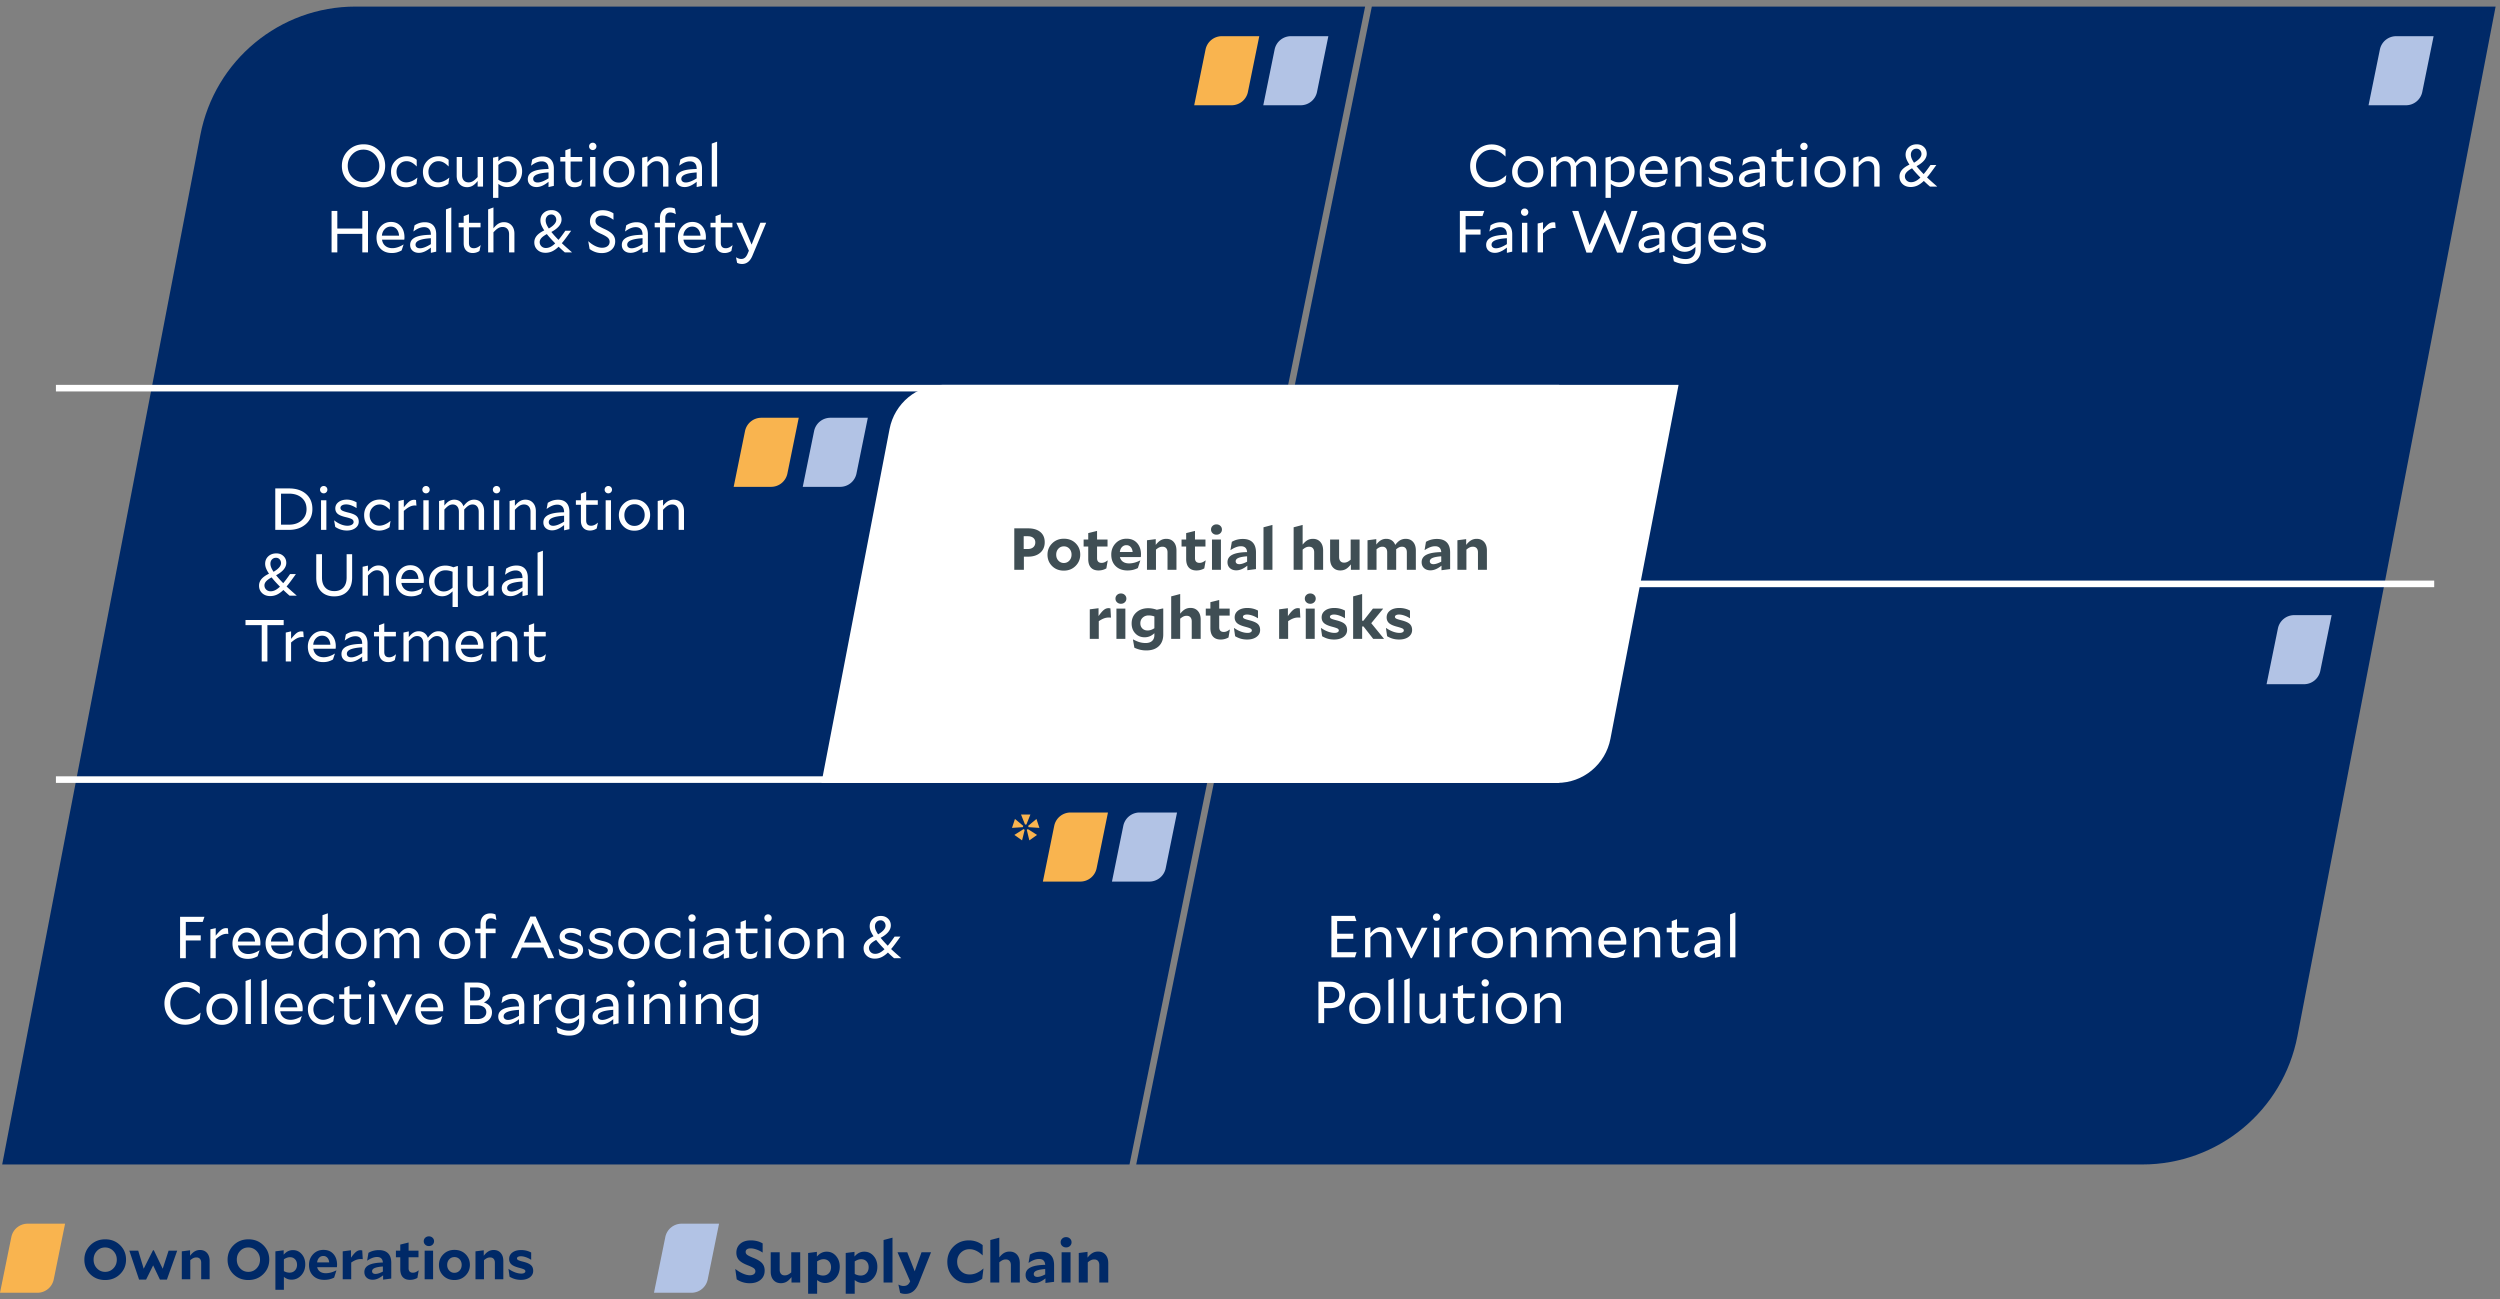 <svg xmlns="http://www.w3.org/2000/svg" width="760" height="395" viewBox="0 0 760 395"><rect x="0" y="0" width="760" height="395" fill="#808080" stroke="none"/><path d="M417.038 2l-23.402 115h-2.04L414.998 2H108.044c-23.002 0-42.77 16.364-47.13 39.013L52.928 82.5l-1.925 10-4.716 24.5-.385 2-10.395 54-.381 1.98-1.544 8.02-2.641 13.718L22.994 238l-4.909 25.5-1.924 10L.665 354H343.37l23.604-116h2.04L345.41 354h305.875c23.002 0 42.77-16.364 47.13-39.013l7.986-41.487 1.925-10 4.91-25.5.384-2 10.203-53 1.924-10 5.166-26.833 5.23-27.167h-.024l.408-2 6.641-34.5L758.665 2H417.038z" fill="#002967"/><path d="M736.37 27.946L739.82 11h-11.373a5.064 5.064 0 00-4.962 4.054L720.036 32h11.373a5.064 5.064 0 004.962-4.054zM705.37 203.946L708.82 187h-11.373a5.064 5.064 0 00-4.962 4.054L689.036 208h11.373a5.064 5.064 0 004.962-4.054zM260.37 143.946L263.82 127h-11.373a5.064 5.064 0 00-4.962 4.054L244.036 148h11.373a5.064 5.064 0 004.962-4.054z" fill="#b2c3e5"/><path d="M239.37 143.946L242.82 127h-11.373a5.064 5.064 0 00-4.962 4.054L223.036 148h11.373a5.064 5.064 0 004.962-4.054z" fill="#f9b44f"/><path d="M502.672 156.531l.92-4.783 6.69-34.748H286.63c-7.906 0-14.702 5.625-16.2 13.41l-2.746 14.262-.662 3.437-1.62 8.422-.133.688-3.573 18.562-.145.752-3.232 16.79-.792 4.114-.132.688-1.688 8.766L249.72 238h223.65c7.907 0 14.703-5.625 16.201-13.41l2.746-14.262.662-3.437 1.687-8.766.132-.687 3.507-18.22.128-.662.534-2.775 1.776-9.224 1.797-9.338.133-.688z" fill="#fff"/><path fill="none" stroke="#fff" stroke-miterlimit="10" stroke-width="2" d="M17 237h457M17 118h457M434 177.5h306"/><path d="M400.37 27.946L403.82 11h-11.373a5.064 5.064 0 00-4.962 4.054L384.036 32h11.373a5.064 5.064 0 004.962-4.054z" fill="#b2c3e5"/><path d="M379.37 27.946L382.82 11h-11.373a5.064 5.064 0 00-4.962 4.054L363.036 32h11.373a5.064 5.064 0 004.962-4.054z" fill="#f9b44f"/><path d="M354.37 263.946L357.82 247h-11.373a5.064 5.064 0 00-4.962 4.054L338.036 268h11.373a5.064 5.064 0 004.962-4.054z" fill="#b2c3e5"/><path d="M333.37 263.946L336.82 247h-11.373a5.064 5.064 0 00-4.962 4.054L317.036 268h11.373a5.064 5.064 0 004.962-4.054z" fill="#f9b44f"/><path fill="none" d="M307 246.636h28V262h-28z"/><path d="M311.068 251.064l-.126.396-3.294.217.9-2.719 2.52 2.106zm.108.972l.324.252-.792 3.187-2.34-1.657 2.808-1.782zm.432-1.368l-1.224-3.06h2.862l-1.224 3.06h-.414zm.846 1.368l2.808 1.782-2.34 1.657-.774-3.187.306-.252zm.108-.972l2.52-2.106.9 2.719-3.294-.217-.126-.396z" fill="#f9b44f"/><g><path fill="none" d="M442 43.06h284V97H442z"/><path d="M453.214 56.938c-1.79 0-3.282-.613-4.483-1.836s-1.8-2.785-1.8-4.68c0-.888.166-1.729.496-2.52.329-.793.8-1.495 1.413-2.106.611-.6 1.316-1.066 2.114-1.396s1.635-.495 2.512-.495c.815 0 1.574.133 2.276.397s1.347.654 1.936 1.17v2.106h-.036c-.697-.696-1.396-1.212-2.098-1.549a4.981 4.981 0 00-2.169-.504c-1.271 0-2.366.475-3.284 1.422-.918.948-1.377 2.09-1.377 3.421 0 1.416.45 2.595 1.35 3.536.9.943 1.985 1.413 3.257 1.413.804 0 1.587-.17 2.349-.512.763-.342 1.497-.856 2.205-1.54l.036.018-.252 2.034c-.696.553-1.41.961-2.141 1.225-.733.264-1.5.395-2.304.395zM464.427 56.974c-1.38 0-2.514-.46-3.402-1.377-.888-.918-1.332-2.037-1.332-3.358 0-1.307.455-2.43 1.368-3.365.912-.936 2.045-1.404 3.402-1.404 1.391 0 2.53.453 3.411 1.36s1.323 2.024 1.323 3.356c0 1.32-.453 2.448-1.36 3.383-.905.937-2.042 1.405-3.41 1.405zm3.114-4.788c0-.936-.291-1.713-.873-2.332s-1.317-.926-2.205-.926c-.9 0-1.64.315-2.223.945s-.873 1.419-.873 2.366c0 .937.291 1.717.873 2.341s1.31.936 2.187.936c.9 0 1.644-.318 2.232-.954.588-.636.882-1.428.882-2.376zM475.64 49c-.42 0-.819.116-1.197.35s-.818.633-1.322 1.198v6.174h-1.62v-8.784l1.62-.36v1.764c.48-.636.96-1.095 1.44-1.377s1.001-.423 1.566-.423c.66 0 1.232.174 1.719.521.486.35.842.84 1.071 1.477.527-.708 1.044-1.218 1.548-1.53a3.151 3.151 0 011.691-.468c.912 0 1.648.317 2.205.954.559.636.837 1.487.837 2.556v5.67h-1.637v-5.508c0-.696-.168-1.24-.504-1.629S482.259 49 481.67 49c-.42 0-.825.12-1.215.36-.39.24-.831.642-1.323 1.205a.736.736 0 01.017.171v5.986h-1.62v-5.508c0-.696-.168-1.24-.504-1.629S476.23 49 475.641 49zM496.917 52.042c0 1.38-.441 2.528-1.323 3.446s-1.948 1.377-3.196 1.377c-.48 0-.938-.078-1.377-.233a5.268 5.268 0 01-1.322-.72v4.248h-1.62V47.937l1.62-.359v1.458c.504-.528 1.001-.91 1.493-1.143s1.033-.351 1.62-.351c1.153 0 2.125.429 2.917 1.287.792.858 1.188 1.929 1.188 3.213zm-1.674.126c0-.937-.273-1.698-.82-2.286S493.197 49 492.382 49c-.468 0-.912.09-1.332.27s-.87.467-1.35.864v4.517c.407.265.807.46 1.196.585s.802.19 1.234.19c.9 0 1.643-.309 2.231-.927s.883-1.395.883-2.331zM506.709 54.346l-.594 1.782a6.626 6.626 0 01-1.476.611c-.456.12-.954.18-1.494.18-1.428 0-2.562-.425-3.402-1.277-.84-.852-1.26-1.993-1.26-3.42 0-1.32.42-2.442 1.26-3.367.84-.923 1.884-1.385 3.132-1.385s2.244.434 2.988 1.304c.743.87 1.116 1.99 1.116 3.358a4.89 4.89 0 01-.054.72h-6.768c.12.816.46 1.452 1.017 1.908.558.456 1.275.683 2.151.683.528 0 1.083-.098 1.665-.297s1.143-.47 1.683-.818l.036.018zm-3.888-5.454c-.732 0-1.347.257-1.845.774-.498.516-.783 1.176-.855 1.98h5.22c-.072-.865-.33-1.54-.774-2.025-.444-.486-1.026-.73-1.746-.73zM513.675 49c-.469 0-.91.123-1.323.37s-.891.662-1.431 1.25v6.102h-1.62v-8.785l1.62-.359v1.836c.516-.66 1.025-1.137 1.53-1.432a3.262 3.262 0 011.673-.44c.948 0 1.713.317 2.296.954.581.636.873 1.487.873 2.556v5.67h-1.62v-5.508c0-.696-.178-1.24-.531-1.63-.355-.389-.844-.584-1.467-.584zM523.7 51.466c1.189.276 2.014.624 2.476 1.044s.692.996.692 1.727c0 .78-.339 1.423-1.016 1.927s-1.545.756-2.601.756c-.637 0-1.242-.09-1.818-.27a6.762 6.762 0 01-1.71-.829l-.342-1.962.036-.017c.672.528 1.35.93 2.033 1.206.685.276 1.344.414 1.98.414.54 0 .988-.106 1.341-.316s.532-.482.532-.818c0-.36-.165-.642-.495-.847s-.982-.42-1.954-.647c-1.164-.276-1.973-.618-2.43-1.026s-.684-.942-.684-1.602c0-.792.327-1.437.982-1.935.653-.499 1.497-.748 2.529-.748.504 0 1.008.073 1.512.216.504.145.983.349 1.44.613v1.728h-.036a8.137 8.137 0 00-1.63-.82c-.521-.185-1.01-.279-1.467-.279-.54 0-.968.097-1.287.289-.317.192-.476.444-.476.755 0 .336.162.604.486.802.323.197.96.411 1.907.639zM536.571 51.25v5.256l-1.62.36v-1.602c-.673.54-1.305.942-1.9 1.206s-1.172.395-1.737.395c-.792 0-1.433-.219-1.925-.656-.493-.438-.739-1.023-.739-1.755 0-1.032.517-1.797 1.55-2.296 1.03-.497 2.614-.759 4.751-.782v-.036c0-.744-.178-1.312-.531-1.701-.355-.39-.867-.585-1.54-.585-.503 0-1.023.108-1.556.324-.534.216-1.083.54-1.647.972l-.036-.018.341-1.818c.48-.325.982-.564 1.504-.72a5.706 5.706 0 011.647-.234c1.103 0 1.953.318 2.547.954s.891 1.548.891 2.736zm-6.282 3.132c0 .336.12.602.36.8s.57.297.99.297.9-.101 1.44-.305 1.163-.523 1.872-.954v-1.8c-1.56.096-2.727.303-3.5.621-.775.317-1.162.765-1.162 1.34zM545.229 54.562l-.36 1.728a3.271 3.271 0 01-.936.459 3.69 3.69 0 01-1.116.17c-.852 0-1.524-.263-2.016-.791s-.738-1.267-.738-2.214v-4.807h-1.53v-1.385h1.53v-2.016l1.602-.595v2.61h3.528v1.386h-3.528v4.735c0 .54.126.945.378 1.215.252.27.624.405 1.116.405.336 0 .672-.075 1.008-.226.336-.15.678-.38 1.026-.692l.036.018zM548.396 43.384c.313 0 .577.107.792.324.217.216.325.48.325.792 0 .312-.108.575-.325.792-.215.216-.479.323-.792.323-.311 0-.576-.107-.792-.323a1.08 1.08 0 01-.323-.792c0-.313.108-.576.323-.792.216-.217.481-.324.792-.324zm.811 13.338h-1.62v-9h1.62v9zM556.334 56.974c-1.38 0-2.514-.46-3.401-1.377-.89-.918-1.332-2.037-1.332-3.358 0-1.307.455-2.43 1.367-3.365.912-.936 2.046-1.404 3.402-1.404 1.392 0 2.53.453 3.411 1.36s1.323 2.024 1.323 3.356c0 1.32-.453 2.448-1.359 3.383-.906.937-2.043 1.405-3.411 1.405zm3.114-4.788c0-.936-.29-1.713-.873-2.332s-1.317-.926-2.205-.926c-.9 0-1.64.315-2.223.945s-.873 1.419-.873 2.366c0 .937.291 1.717.873 2.341s1.311.936 2.187.936c.9 0 1.645-.318 2.232-.954.588-.636.882-1.428.882-2.376zM567.782 49c-.469 0-.909.123-1.323.37s-.89.662-1.43 1.25v6.102h-1.62v-8.785l1.62-.359v1.836c.515-.66 1.025-1.137 1.529-1.432a3.262 3.262 0 011.673-.44c.949 0 1.713.317 2.296.954.581.636.873 1.487.873 2.556v5.67h-1.62v-5.508c0-.696-.177-1.24-.531-1.63-.354-.389-.844-.584-1.467-.584zM588.878 56.722h-2.16c-.384-.336-.73-.645-1.035-.927s-.585-.549-.837-.8c-.672.647-1.326 1.117-1.962 1.411a4.78 4.78 0 01-2.034.442c-1.008 0-1.828-.297-2.457-.891-.63-.595-.946-1.353-.946-2.277 0-.744.243-1.41.73-1.998s1.25-1.134 2.295-1.638c-.42-.636-.72-1.189-.9-1.656a3.76 3.76 0 01-.27-1.35c0-.924.317-1.684.954-2.277.636-.594 1.458-.89 2.466-.89.864 0 1.58.272 2.151.817.57.547.855 1.234.855 2.062 0 .695-.261 1.361-.784 1.998-.521.636-1.293 1.224-2.312 1.764.264.336.57.699.918 1.089.347.39.762.83 1.242 1.323.3-.348.621-.75.963-1.206s.717-.978 1.125-1.567h1.746v.037c-.673.948-1.222 1.707-1.647 2.277s-.813 1.058-1.162 1.467c.504.48 1.011.945 1.522 1.395l1.539 1.359v.036zm-7.614-5.562c-.769.42-1.324.821-1.665 1.205-.342.385-.513.792-.513 1.225 0 .504.177.93.53 1.278.355.348.802.522 1.342.522.48 0 .947-.115 1.403-.342s.937-.582 1.44-1.063c-.587-.6-1.085-1.128-1.493-1.584s-.756-.869-1.044-1.24zm1.368-5.958c-.517 0-.934.168-1.251.504-.318.336-.478.773-.478 1.314 0 .36.076.729.226 1.107.15.378.392.825.728 1.34.745-.43 1.308-.87 1.693-1.314.384-.443.576-.882.576-1.313 0-.468-.145-.859-.433-1.17a1.386 1.386 0 00-1.061-.468zM450.082 69.756v1.565h-4.536v5.4H443.8V64.123h7.416l-.54 1.566h-5.13v4.068h4.536zM459.713 71.25v5.256l-1.62.36v-1.602c-.673.54-1.306.942-1.9 1.206s-1.172.395-1.737.395c-.792 0-1.434-.219-1.926-.656-.492-.438-.738-1.023-.738-1.755 0-1.032.517-1.797 1.549-2.296 1.031-.497 2.615-.759 4.752-.782v-.036c0-.744-.178-1.312-.531-1.701-.355-.39-.868-.585-1.54-.585-.503 0-1.023.108-1.556.324-.534.216-1.083.54-1.648.972l-.036-.018.342-1.818c.48-.325.981-.564 1.504-.72a5.706 5.706 0 011.646-.234c1.104 0 1.954.318 2.547.954s.892 1.548.892 2.736zm-6.282 3.132c0 .336.119.602.359.8s.57.297.99.297.9-.101 1.44-.305 1.164-.523 1.873-.954v-1.8c-1.56.096-2.728.303-3.501.621-.775.317-1.161.765-1.161 1.34zM463.492 63.384c.313 0 .576.107.792.324.217.216.324.48.324.792 0 .312-.107.575-.324.792-.216.216-.48.323-.792.323-.311 0-.576-.107-.792-.323a1.08 1.08 0 01-.323-.792c0-.313.107-.576.323-.792.216-.217.48-.324.792-.324zm.81 13.338h-1.62v-9h1.62v9zM472.42 69.306c-.528 0-1.047.126-1.557.378s-1.107.677-1.79 1.278v5.76h-1.62v-8.784l1.62-.36v2.285c.742-.924 1.327-1.535 1.754-1.836a2.345 2.345 0 011.655-.431c.079.011.178.03.298.053l.126 1.71a1.337 1.337 0 00-.243-.045 3.252 3.252 0 00-.243-.008zM495.981 64.122h1.836l-4.536 12.672h-1.692l-3.743-9.162-3.889 9.162h-1.674l-4.338-12.672h1.89l3.385 10.403 4.535-10.547h.307l4.391 10.547 3.528-10.403zM506.044 71.25v5.256l-1.62.36v-1.602c-.673.54-1.306.942-1.9 1.206s-1.172.395-1.737.395c-.792 0-1.433-.219-1.926-.656-.492-.438-.738-1.023-.738-1.755 0-1.032.517-1.797 1.549-2.296 1.031-.497 2.615-.759 4.752-.782v-.036c0-.744-.178-1.312-.531-1.701-.355-.39-.868-.585-1.54-.585-.503 0-1.023.108-1.556.324-.534.216-1.083.54-1.648.972l-.036-.018.342-1.818c.48-.325.982-.564 1.504-.72a5.706 5.706 0 011.646-.234c1.104 0 1.954.318 2.547.954s.892 1.548.892 2.736zm-6.282 3.132c0 .336.119.602.36.8s.57.297.99.297.9-.101 1.44-.305 1.163-.523 1.872-.954v-1.8c-1.56.096-2.728.303-3.501.621-.775.317-1.161.765-1.161 1.34zM517.042 67.722v8.135c0 1.369-.418 2.443-1.251 3.223-.835.78-1.972 1.17-3.411 1.17-.612 0-1.206-.066-1.782-.198s-1.159-.342-1.746-.63l-.342-1.818.036-.018c.72.407 1.389.704 2.007.89a6.57 6.57 0 001.898.28c.889 0 1.603-.26 2.143-.783s.81-1.228.81-2.116v-.81c-.54.53-1.069.91-1.585 1.143a3.957 3.957 0 01-1.656.352c-1.151 0-2.102-.402-2.852-1.206s-1.125-1.824-1.125-3.06c0-1.369.476-2.494 1.43-3.376s2.127-1.322 3.52-1.322c.407 0 .81.042 1.206.126.395.084.821.222 1.277.414l1.206-.396h.217zm-3.87 1.242c-.948 0-1.737.306-2.367.918s-.946 1.38-.946 2.304c0 .876.258 1.584.775 2.124.515.54 1.187.81 2.015.81a3.39 3.39 0 001.341-.28c.439-.186.91-.488 1.413-.908v-4.464c-.395-.168-.773-.294-1.133-.378s-.727-.126-1.098-.126zM527.554 74.346l-.594 1.782a6.626 6.626 0 01-1.477.611c-.456.12-.954.18-1.494.18-1.427 0-2.561-.425-3.401-1.277-.84-.852-1.26-1.993-1.26-3.42 0-1.32.42-2.442 1.26-3.367.84-.923 1.884-1.385 3.132-1.385s2.244.434 2.988 1.304c.743.87 1.115 1.99 1.115 3.358a4.89 4.89 0 01-.053.72h-6.768c.12.816.459 1.452 1.017 1.908.558.456 1.275.683 2.15.683.528 0 1.084-.098 1.666-.297s1.143-.47 1.683-.818l.036.018zm-3.888-5.454c-.732 0-1.348.257-1.846.774-.498.516-.782 1.176-.854 1.98h5.22c-.073-.865-.33-1.54-.774-2.025-.444-.486-1.026-.73-1.746-.73zM533.673 71.466c1.188.276 2.014.624 2.475 1.044s.693.996.693 1.727c0 .78-.34 1.423-1.017 1.927s-1.545.756-2.6.756c-.637 0-1.243-.09-1.819-.27a6.762 6.762 0 01-1.71-.829l-.341-1.962.036-.017c.672.528 1.35.93 2.033 1.206.684.276 1.344.414 1.98.414.54 0 .988-.106 1.341-.316s.531-.482.531-.818c0-.36-.165-.642-.495-.847s-.981-.42-1.953-.647c-1.164-.276-1.973-.618-2.43-1.026s-.684-.942-.684-1.602c0-.792.327-1.437.981-1.935.654-.499 1.497-.748 2.53-.748.504 0 1.007.073 1.511.216.504.145.984.349 1.44.613v1.728h-.035a8.137 8.137 0 00-1.63-.82c-.522-.185-1.011-.279-1.467-.279-.54 0-.969.097-1.287.289-.318.192-.477.444-.477.755 0 .336.162.604.487.802.323.197.96.411 1.907.639z" fill="#fff"/><g><path fill="none" d="M99 43.06h284V97H99z"/><path d="M110.501 56.974c-1.86 0-3.42-.63-4.68-1.89-1.26-1.26-1.89-2.809-1.89-4.645 0-1.847.636-3.404 1.909-4.67 1.271-1.266 2.837-1.899 4.697-1.899 1.848 0 3.402.63 4.662 1.89s1.89 2.807 1.89 4.643c0 1.849-.636 3.406-1.907 4.671-1.273 1.267-2.832 1.9-4.681 1.9zm-.035-11.485c-1.32 0-2.443.478-3.366 1.432-.925.954-1.386 2.115-1.386 3.482 0 1.393.46 2.566 1.386 3.52.923.954 2.057 1.43 3.401 1.43 1.32 0 2.451-.476 3.394-1.43.94-.954 1.413-2.115 1.413-3.484 0-1.38-.472-2.55-1.413-3.51-.943-.96-2.085-1.44-3.43-1.44zM126.88 54.04l-.287 1.872a6.091 6.091 0 01-1.53.765 5.098 5.098 0 01-1.602.26c-1.357 0-2.46-.437-3.312-1.313-.852-.876-1.278-2.004-1.278-3.385 0-1.343.453-2.468 1.36-3.375.905-.905 2.048-1.358 3.428-1.358.6 0 1.146.087 1.638.26s.954.448 1.386.82v1.998h-.036c-.54-.552-1.053-.954-1.539-1.206a3.196 3.196 0 00-1.485-.378c-.876 0-1.608.312-2.196.936s-.882 1.385-.882 2.286c0 .935.28 1.707.837 2.313.558.606 1.275.908 2.151.908.528 0 1.086-.129 1.674-.386s1.134-.603 1.638-1.036l.036.019zM136.583 54.04l-.288 1.872a6.091 6.091 0 01-1.53.765 5.098 5.098 0 01-1.602.26c-1.356 0-2.46-.437-3.311-1.313-.853-.876-1.279-2.004-1.279-3.385 0-1.343.453-2.468 1.36-3.375.905-.905 2.048-1.358 3.428-1.358.6 0 1.146.087 1.638.26s.954.448 1.386.82v1.998h-.035c-.54-.552-1.054-.954-1.54-1.206a3.196 3.196 0 00-1.485-.378c-.876 0-1.608.312-2.196.936s-.882 1.385-.882 2.286c0 .935.28 1.707.837 2.313.559.606 1.275.908 2.151.908.528 0 1.086-.129 1.674-.386s1.134-.603 1.638-1.036l.036.019zM146.844 56.722h-1.639v-1.693c-.516.66-1.025 1.138-1.53 1.432s-1.062.44-1.674.44c-.947 0-1.713-.317-2.295-.954-.582-.635-.873-1.487-.873-2.555v-5.67h1.639v5.508c0 .696.176 1.239.53 1.628.354.391.844.585 1.468.585.456 0 .89-.123 1.304-.369.414-.245.891-.662 1.431-1.25v-6.102h1.639v9zM158.724 52.042c0 1.38-.442 2.528-1.324 3.446s-1.947 1.377-3.195 1.377c-.48 0-.938-.078-1.377-.233a5.268 5.268 0 01-1.322-.72v4.248h-1.62V47.937l1.62-.359v1.458c.504-.528 1-.91 1.493-1.143s1.032-.351 1.62-.351c1.152 0 2.124.429 2.916 1.287.792.858 1.189 1.929 1.189 3.213zm-1.674.126c0-.937-.274-1.698-.82-2.286S155.003 49 154.187 49c-.467 0-.912.09-1.332.27s-.87.467-1.35.864v4.517c.408.265.807.46 1.197.585s.802.19 1.234.19c.9 0 1.643-.309 2.231-.927s.883-1.395.883-2.331zM168.372 51.25v5.256l-1.62.36v-1.602c-.673.54-1.306.942-1.9 1.206s-1.172.395-1.737.395c-.792 0-1.433-.219-1.926-.656-.492-.438-.738-1.023-.738-1.755 0-1.032.517-1.797 1.549-2.296 1.031-.497 2.615-.759 4.752-.782v-.036c0-.744-.178-1.312-.531-1.701-.355-.39-.867-.585-1.54-.585-.503 0-1.023.108-1.556.324-.534.216-1.083.54-1.647.972l-.037-.018.342-1.818c.48-.325.982-.564 1.504-.72a5.706 5.706 0 011.647-.234c1.103 0 1.953.318 2.546.954s.892 1.548.892 2.736zm-6.282 3.132c0 .336.119.602.36.8s.57.297.99.297.9-.101 1.44-.305 1.163-.523 1.872-.954v-1.8c-1.56.096-2.728.303-3.501.621-.774.317-1.161.765-1.161 1.34zM177.03 54.562l-.36 1.728a3.271 3.271 0 01-.937.459 3.69 3.69 0 01-1.115.17c-.852 0-1.524-.263-2.016-.791s-.739-1.267-.739-2.214v-4.807h-1.529v-1.385h1.53v-2.016l1.602-.595v2.61h3.528v1.386h-3.528v4.735c0 .54.126.945.378 1.215.252.27.624.405 1.116.405.336 0 .672-.075 1.008-.226.336-.15.678-.38 1.026-.692l.035.018zM180.197 43.384c.313 0 .576.107.792.324.217.216.324.48.324.792 0 .312-.107.575-.324.792-.216.216-.48.323-.792.323-.311 0-.576-.107-.792-.323a1.08 1.08 0 01-.323-.792c0-.313.107-.576.323-.792.216-.217.48-.324.792-.324zm.81 13.338h-1.62v-9h1.62v9zM188.135 56.974c-1.38 0-2.514-.46-3.402-1.377-.888-.918-1.332-2.037-1.332-3.358 0-1.307.455-2.43 1.368-3.365.912-.936 2.045-1.404 3.402-1.404 1.392 0 2.53.453 3.411 1.36s1.323 2.024 1.323 3.356c0 1.32-.453 2.448-1.36 3.383-.905.937-2.042 1.405-3.41 1.405zm3.114-4.788c0-.936-.291-1.713-.873-2.332s-1.317-.926-2.205-.926c-.9 0-1.64.315-2.223.945s-.873 1.419-.873 2.366c0 .937.291 1.717.873 2.341s1.31.936 2.187.936c.9 0 1.644-.318 2.232-.954.588-.636.882-1.428.882-2.376zM199.583 49c-.469 0-.91.123-1.323.37s-.89.662-1.43 1.25v6.102h-1.621v-8.785l1.62-.359v1.836c.516-.66 1.026-1.137 1.53-1.432a3.262 3.262 0 011.673-.44c.948 0 1.713.317 2.296.954.581.636.873 1.487.873 2.556v5.67h-1.62v-5.508c0-.696-.178-1.24-.531-1.63-.355-.389-.844-.584-1.467-.584zM213.407 51.25v5.256l-1.62.36v-1.602c-.673.54-1.306.942-1.9 1.206s-1.172.395-1.737.395c-.792 0-1.433-.219-1.925-.656-.493-.438-.739-1.023-.739-1.755 0-1.032.517-1.797 1.55-2.296 1.03-.497 2.614-.759 4.751-.782v-.036c0-.744-.178-1.312-.531-1.701-.355-.39-.867-.585-1.54-.585-.503 0-1.023.108-1.556.324-.534.216-1.083.54-1.647.972l-.036-.018.341-1.818c.48-.325.982-.564 1.504-.72a5.706 5.706 0 011.647-.234c1.103 0 1.953.318 2.547.954s.891 1.548.891 2.736zm-6.282 3.132c0 .336.12.602.36.8s.57.297.99.297.9-.101 1.44-.305 1.163-.523 1.872-.954v-1.8c-1.56.096-2.727.303-3.5.621-.775.317-1.162.765-1.162 1.34zM217.997 56.722h-1.62V43.653l1.62-.593v13.662zM111.87 76.722h-1.728v-5.634h-7.596v5.634H100.8v-12.6h1.746v5.363h7.596v-5.363h1.728v12.6zM122.688 74.346l-.594 1.782a6.626 6.626 0 01-1.477.611c-.456.12-.954.18-1.494.18-1.428 0-2.561-.425-3.401-1.277-.84-.852-1.26-1.993-1.26-3.42 0-1.32.42-2.442 1.26-3.367.84-.923 1.883-1.385 3.132-1.385s2.244.434 2.988 1.304c.743.87 1.115 1.99 1.115 3.358a4.89 4.89 0 01-.054.72h-6.767c.119.816.459 1.452 1.016 1.908.559.456 1.276.683 2.152.683.527 0 1.083-.098 1.665-.297s1.142-.47 1.682-.818l.037.018zm-3.888-5.454c-.733 0-1.348.257-1.846.774-.498.516-.782 1.176-.854 1.98h5.22c-.073-.865-.33-1.54-.774-2.025-.444-.486-1.026-.73-1.746-.73zM132.605 71.25v5.256l-1.62.36v-1.602c-.673.54-1.305.942-1.9 1.206s-1.172.395-1.736.395c-.792 0-1.434-.219-1.926-.656-.492-.438-.738-1.023-.738-1.755 0-1.032.516-1.797 1.548-2.296 1.032-.497 2.616-.759 4.752-.782v-.036c0-.744-.177-1.312-.53-1.701-.355-.39-.868-.585-1.54-.585-.504 0-1.023.108-1.557.324-.534.216-1.083.54-1.647.972l-.036-.018.342-1.818c.48-.325.981-.564 1.504-.72a5.706 5.706 0 011.646-.234c1.104 0 1.953.318 2.547.954s.891 1.548.891 2.736zm-6.282 3.132c0 .336.12.602.36.8s.57.297.99.297.9-.101 1.44-.305 1.163-.523 1.872-.954v-1.8c-1.56.096-2.727.303-3.5.621-.775.317-1.162.765-1.162 1.34zM137.195 76.722h-1.62V63.653l1.62-.593v13.662zM146.122 74.562l-.36 1.728a3.271 3.271 0 01-.936.459 3.69 3.69 0 01-1.115.17c-.853 0-1.524-.263-2.017-.791s-.738-1.267-.738-2.214v-4.807h-1.53v-1.385h1.53v-2.016l1.603-.595v2.61h3.528v1.386h-3.528v4.735c0 .54.126.945.378 1.215.251.27.624.405 1.116.405.336 0 .672-.075 1.008-.226.335-.15.677-.38 1.026-.692l.035.018zM152.765 69c-.47 0-.91.123-1.324.37s-.89.662-1.43 1.25v6.102h-1.62V63.653l1.62-.593v6.354c.515-.66 1.025-1.137 1.529-1.432a3.262 3.262 0 011.674-.44c.948 0 1.713.317 2.296.954.58.636.873 1.487.873 2.556v5.67h-1.62v-5.508c0-.696-.178-1.24-.532-1.63-.354-.389-.843-.584-1.466-.584zM173.86 76.722h-2.16c-.384-.336-.73-.645-1.035-.927s-.585-.549-.837-.8c-.672.647-1.326 1.117-1.962 1.411a4.78 4.78 0 01-2.034.442c-1.008 0-1.827-.297-2.457-.891-.63-.595-.945-1.353-.945-2.277 0-.744.243-1.41.73-1.998s1.25-1.134 2.294-1.638c-.42-.636-.72-1.189-.9-1.656a3.76 3.76 0 01-.27-1.35c0-.924.318-1.683.954-2.277.636-.594 1.458-.89 2.466-.89.864 0 1.581.272 2.151.817.57.547.855 1.234.855 2.062 0 .695-.26 1.361-.783 1.998-.522.636-1.293 1.224-2.313 1.764.264.336.57.699.918 1.089.348.39.762.83 1.242 1.323.3-.348.622-.75.963-1.206s.717-.978 1.125-1.567h1.746v.037c-.672.948-1.221 1.707-1.647 2.277s-.813 1.058-1.161 1.467c.504.48 1.01.945 1.521 1.395l1.54 1.359v.036zm-7.614-5.562c-.768.42-1.323.821-1.665 1.205-.342.385-.513.792-.513 1.225 0 .504.177.93.53 1.278.355.348.802.522 1.342.522.48 0 .948-.115 1.404-.342s.936-.582 1.44-1.063c-.588-.6-1.086-1.128-1.494-1.584s-.756-.869-1.044-1.24zm1.368-5.958c-.516 0-.933.168-1.25.504-.32.336-.478.774-.478 1.314 0 .36.075.729.225 1.107.15.378.393.825.729 1.34.744-.43 1.307-.87 1.692-1.314.384-.443.576-.882.576-1.313 0-.468-.144-.859-.432-1.17a1.386 1.386 0 00-1.062-.468zM182.608 71.033c-1.236-.552-2.088-1.106-2.556-1.664-.468-.558-.702-1.24-.702-2.044 0-1.031.351-1.86 1.053-2.483.701-.624 1.63-.937 2.78-.937.625 0 1.2.075 1.73.226a6.05 6.05 0 011.583.728v1.945h-.036c-.576-.432-1.143-.753-1.701-.963a4.652 4.652 0 00-1.647-.316c-.636 0-1.143.148-1.521.442s-.567.693-.567 1.197c0 .48.174.882.522 1.206.348.323 1.08.737 2.196 1.241 1.188.54 2.03 1.099 2.529 1.675.498.575.747 1.266.747 2.07 0 1.068-.378 1.932-1.134 2.591-.756.66-1.74.99-2.952.99-.672 0-1.32-.105-1.944-.314a6.116 6.116 0 01-1.746-.928l-.414-2.34.036-.017a8.56 8.56 0 002.088 1.45c.732.353 1.422.53 2.07.53.696 0 1.253-.165 1.674-.496.42-.329.63-.77.63-1.322 0-.469-.183-.876-.549-1.225-.366-.347-1.09-.761-2.169-1.242zM196.954 71.25v5.256l-1.62.36v-1.602c-.673.54-1.306.942-1.9 1.206s-1.172.395-1.737.395c-.792 0-1.433-.219-1.926-.656-.492-.438-.738-1.023-.738-1.755 0-1.032.517-1.797 1.549-2.296 1.031-.497 2.615-.759 4.752-.782v-.036c0-.744-.178-1.312-.531-1.701-.355-.39-.867-.585-1.54-.585-.503 0-1.023.108-1.556.324-.534.216-1.083.54-1.647.972l-.037-.018.342-1.818c.48-.325.982-.564 1.504-.72a5.706 5.706 0 011.647-.234c1.103 0 1.953.318 2.547.954s.891 1.548.891 2.736zm-6.282 3.132c0 .336.119.602.36.8s.57.297.99.297.9-.101 1.44-.305 1.163-.523 1.872-.954v-1.8c-1.56.096-2.728.303-3.501.621-.774.317-1.161.765-1.161 1.34zM205.216 67.722v1.385h-2.97v7.615h-1.62v-7.615h-1.603v-1.385h1.603V66.3c0-.996.27-1.78.81-2.35.54-.57 1.278-.854 2.213-.854.288 0 .552.024.792.072s.487.132.739.252l.27 1.674-.036.017a4.59 4.59 0 00-.883-.404 2.597 2.597 0 00-.773-.117c-.468 0-.837.146-1.108.44-.27.295-.404.7-.404 1.216v1.476h2.97zM214.324 74.346l-.594 1.782a6.626 6.626 0 01-1.476.611c-.456.12-.954.18-1.494.18-1.428 0-2.562-.425-3.402-1.277-.84-.852-1.26-1.993-1.26-3.42 0-1.32.42-2.442 1.26-3.367.84-.923 1.884-1.385 3.132-1.385s2.244.434 2.989 1.304c.743.87 1.115 1.99 1.115 3.358a4.89 4.89 0 01-.054.72h-6.768c.12.816.46 1.452 1.017 1.908.559.456 1.275.683 2.151.683.528 0 1.083-.098 1.665-.297s1.143-.47 1.683-.818l.036.018zm-3.887-5.454c-.733 0-1.348.257-1.846.774-.498.516-.782 1.176-.855 1.98h5.22c-.072-.865-.33-1.54-.773-2.025-.445-.486-1.027-.73-1.746-.73zM222.693 74.562l-.359 1.728a3.271 3.271 0 01-.937.459 3.69 3.69 0 01-1.115.17c-.852 0-1.524-.263-2.016-.791s-.739-1.267-.739-2.214v-4.807h-1.529v-1.385h1.53v-2.016l1.602-.595v2.61h3.528v1.386h-3.528v4.735c0 .54.126.945.378 1.215.252.27.624.405 1.116.405.336 0 .672-.075 1.008-.226.336-.15.678-.38 1.026-.692l.035.018zM232.918 67.722l-4.177 10.007c-.347.84-.786 1.47-1.313 1.891-.529.42-1.14.63-1.836.63-.265 0-.523-.027-.775-.081a3.108 3.108 0 01-.737-.262l-.324-1.655.036-.019c.288.168.552.291.792.37.24.078.491.117.756.117.431 0 .8-.123 1.106-.37.307-.246.574-.632.802-1.16l.414-.972-3.816-8.496h1.8l2.843 6.641 2.664-6.641h1.765z" fill="#fff"/></g><g fill="#fff"><path d="M87.84 161.082h-4.157v-12.6h4.158c2.183 0 3.918.564 5.202 1.692s1.926 2.652 1.926 4.572c0 1.884-.663 3.411-1.99 4.581s-3.039 1.755-5.138 1.755zm5.347-6.3c0-1.452-.486-2.601-1.458-3.447-.972-.846-2.28-1.269-3.924-1.269h-2.376v9.432h2.448c1.56 0 2.835-.435 3.825-1.305.99-.87 1.485-2.007 1.485-3.41zM98.406 147.744c.313 0 .576.108.792.324.217.216.324.48.324.792 0 .312-.107.576-.324.792-.216.216-.48.324-.792.324-.311 0-.576-.108-.792-.324a1.08 1.08 0 01-.323-.792c0-.312.107-.576.323-.792.216-.216.48-.324.792-.324zm.81 13.338h-1.62v-9h1.62v9zM105.894 155.826c1.188.277 2.013.624 2.475 1.044s.693.996.693 1.728c0 .78-.34 1.423-1.017 1.926s-1.545.756-2.6.756c-.637 0-1.243-.09-1.819-.27a6.762 6.762 0 01-1.71-.828l-.342-1.962.036-.018c.672.528 1.35.93 2.034 1.206.684.277 1.343.414 1.98.414.54 0 .987-.105 1.34-.315s.532-.483.532-.819c0-.36-.165-.642-.495-.846s-.981-.42-1.953-.648c-1.164-.276-1.974-.618-2.43-1.026s-.684-.941-.684-1.602c0-.792.327-1.437.981-1.935.653-.498 1.497-.747 2.53-.747.503 0 1.007.072 1.511.216.504.144.983.348 1.44.612v1.728h-.036a8.137 8.137 0 00-1.63-.819c-.521-.185-1.01-.28-1.466-.28-.54 0-.97.097-1.287.289-.318.192-.477.444-.477.756 0 .336.162.603.486.802.324.197.96.41 1.908.638zM118.71 158.4l-.288 1.872a6.091 6.091 0 01-1.53.765 5.098 5.098 0 01-1.602.26c-1.356 0-2.46-.437-3.311-1.313-.853-.876-1.279-2.004-1.279-3.384 0-1.344.453-2.47 1.36-3.375.905-.906 2.048-1.359 3.428-1.359.6 0 1.146.087 1.638.26s.954.448 1.386.82v1.998h-.035c-.54-.551-1.054-.954-1.54-1.206a3.196 3.196 0 00-1.485-.378c-.876 0-1.608.312-2.196.936s-.882 1.386-.882 2.286c0 .936.28 1.707.837 2.314.559.605 1.275.908 2.151.908.528 0 1.086-.13 1.674-.387s1.134-.603 1.638-1.035l.036.018zM126.108 153.666c-.528 0-1.046.126-1.556.378-.511.252-1.108.678-1.791 1.278v5.76h-1.62v-8.784l1.62-.36v2.286c.743-.924 1.328-1.536 1.755-1.836a2.345 2.345 0 011.655-.432c.078.012.178.03.298.054l.126 1.71a1.337 1.337 0 00-.243-.045 3.252 3.252 0 00-.244-.009zM129.51 147.744c.312 0 .576.108.792.324.217.216.324.48.324.792 0 .312-.107.576-.324.792-.216.216-.48.324-.792.324-.312 0-.576-.108-.792-.324a1.08 1.08 0 01-.323-.792c0-.312.107-.576.323-.792.216-.216.48-.324.792-.324zm.81 13.338h-1.62v-9h1.62v9zM137.61 153.36c-.42 0-.82.117-1.198.35s-.818.634-1.322 1.198v6.174h-1.62v-8.784l1.62-.36v1.764c.48-.636.96-1.095 1.44-1.377s1.001-.423 1.566-.423c.659 0 1.232.174 1.718.522.487.348.843.84 1.072 1.476.527-.708 1.044-1.217 1.548-1.53a3.151 3.151 0 011.691-.468c.912 0 1.647.318 2.205.954.559.636.837 1.488.837 2.556v5.67h-1.638v-5.508c0-.696-.168-1.239-.504-1.629s-.797-.585-1.385-.585c-.42 0-.826.12-1.215.36-.39.24-.831.642-1.323 1.206a.736.736 0 01.017.17v5.986h-1.62v-5.508c0-.696-.168-1.239-.504-1.629s-.798-.585-1.386-.585zM150.947 147.744c.313 0 .576.108.792.324.217.216.324.48.324.792 0 .312-.107.576-.324.792-.216.216-.48.324-.792.324-.311 0-.576-.108-.792-.324a1.08 1.08 0 01-.323-.792c0-.312.107-.576.323-.792.216-.216.48-.324.792-.324zm.81 13.338h-1.62v-9h1.62v9zM159.281 153.36c-.469 0-.909.123-1.323.37s-.89.663-1.43 1.25v6.102h-1.62v-8.784l1.62-.36v1.836c.515-.66 1.025-1.136 1.529-1.431a3.262 3.262 0 011.673-.44c.949 0 1.713.317 2.296.953.581.636.873 1.488.873 2.556v5.67h-1.62v-5.508c0-.696-.177-1.239-.53-1.629-.355-.39-.845-.585-1.468-.585zM173.105 155.61v5.256l-1.62.36v-1.602c-.673.54-1.305.942-1.9 1.206s-1.172.396-1.736.396c-.792 0-1.434-.22-1.926-.657-.492-.438-.738-1.023-.738-1.755 0-1.032.516-1.796 1.548-2.295 1.032-.498 2.616-.76 4.752-.783v-.036c0-.744-.177-1.311-.53-1.701-.355-.39-.868-.585-1.54-.585-.504 0-1.023.108-1.557.324-.534.216-1.083.54-1.647.972l-.036-.018.342-1.818c.48-.324.981-.563 1.504-.72a5.706 5.706 0 011.646-.234c1.104 0 1.953.318 2.547.954s.891 1.548.891 2.736zm-6.282 3.132c0 .336.12.603.36.801s.57.297.99.297.9-.102 1.44-.306 1.163-.522 1.872-.954v-1.8c-1.56.096-2.727.303-3.5.621-.775.318-1.162.765-1.162 1.341zM181.763 158.922l-.36 1.728a3.271 3.271 0 01-.936.46 3.69 3.69 0 01-1.115.17c-.853 0-1.525-.263-2.017-.792s-.738-1.266-.738-2.214v-4.806h-1.53v-1.386h1.53v-2.016l1.602-.594v2.61h3.529v1.386h-3.529v4.734c0 .54.126.945.378 1.215.252.27.624.405 1.116.405.336 0 .672-.075 1.008-.225.336-.15.678-.381 1.027-.693l.035.018zM184.93 147.744c.313 0 .577.108.793.324.216.216.324.48.324.792 0 .312-.108.576-.324.792-.216.216-.48.324-.792.324-.312 0-.577-.108-.792-.324a1.08 1.08 0 01-.324-.792c0-.312.108-.576.324-.792.215-.216.48-.324.792-.324zm.811 13.338h-1.62v-9h1.62v9zM192.868 161.334c-1.38 0-2.514-.459-3.401-1.377-.889-.918-1.332-2.037-1.332-3.357 0-1.308.455-2.43 1.367-3.366.912-.936 2.046-1.404 3.402-1.404 1.392 0 2.53.453 3.411 1.36s1.324 2.024 1.324 3.356c0 1.32-.453 2.448-1.36 3.384-.906.936-2.043 1.404-3.41 1.404zm3.114-4.788c0-.936-.29-1.713-.873-2.331s-1.317-.927-2.205-.927c-.9 0-1.64.316-2.222.945s-.873 1.42-.873 2.367c0 .936.29 1.716.873 2.34s1.31.936 2.186.936c.9 0 1.645-.317 2.233-.954.587-.636.881-1.428.881-2.376zM204.316 153.36c-.468 0-.909.123-1.323.37s-.89.663-1.43 1.25v6.102h-1.62v-8.784l1.62-.36v1.836c.515-.66 1.025-1.136 1.529-1.431a3.262 3.262 0 011.674-.44c.948 0 1.713.317 2.296.953.58.636.873 1.488.873 2.556v5.67h-1.62v-5.508c0-.696-.178-1.239-.532-1.629-.354-.39-.844-.585-1.467-.585zM90.182 181.082h-2.16c-.384-.336-.73-.644-1.036-.927s-.585-.549-.837-.8c-.671.647-1.326 1.118-1.962 1.412a4.78 4.78 0 01-2.034.441c-1.007 0-1.827-.297-2.457-.89-.63-.595-.945-1.354-.945-2.278 0-.744.243-1.41.73-1.998s1.25-1.134 2.294-1.638c-.42-.635-.72-1.188-.9-1.656a3.76 3.76 0 01-.27-1.35c0-.923.318-1.683.955-2.277.635-.594 1.458-.89 2.465-.89.865 0 1.581.272 2.152.818.57.547.854 1.233.854 2.061 0 .696-.26 1.362-.783 1.998-.521.636-1.293 1.224-2.312 1.764.263.336.569.7.918 1.089.347.39.761.831 1.242 1.323.3-.347.62-.75.963-1.206s.716-.977 1.125-1.566h1.746v.036c-.673.948-1.222 1.707-1.648 2.277s-.812 1.059-1.16 1.467c.503.48 1.01.945 1.52 1.396l1.54 1.358v.036zm-7.615-5.561c-.768.42-1.323.82-1.665 1.205-.341.384-.512.792-.512 1.224 0 .504.176.93.53 1.279.354.347.802.521 1.342.521.48 0 .947-.114 1.403-.342s.937-.582 1.44-1.062c-.587-.6-1.085-1.128-1.494-1.584s-.756-.87-1.044-1.241zm1.369-5.958c-.517 0-.934.167-1.251.503-.319.336-.478.774-.478 1.314 0 .36.075.73.226 1.107.149.378.392.826.728 1.341.744-.432 1.308-.87 1.693-1.314.383-.444.576-.882.576-1.314 0-.468-.145-.858-.433-1.17a1.386 1.386 0 00-1.061-.467zM101.594 181.298c-1.692 0-3.024-.51-3.996-1.53s-1.458-2.417-1.458-4.194v-7.092h1.746v7.128c0 1.285.33 2.286.99 3.006s1.578 1.08 2.754 1.08 2.094-.36 2.754-1.08.99-1.74.99-3.06v-7.074h1.674v7.092c0 1.788-.484 3.189-1.45 4.203-.965 1.014-2.3 1.52-4.004 1.52zM114.608 173.36c-.468 0-.909.123-1.323.37s-.89.663-1.43 1.25v6.102h-1.62v-8.784l1.62-.36v1.836c.515-.66 1.025-1.136 1.529-1.431a3.262 3.262 0 011.674-.44c.948 0 1.713.317 2.296.953.58.636.873 1.488.873 2.556v5.67h-1.62v-5.508c0-.696-.178-1.239-.532-1.629-.354-.39-.844-.585-1.467-.585zM128.576 178.706l-.594 1.782a6.626 6.626 0 01-1.476.612c-.456.12-.954.18-1.494.18-1.428 0-2.562-.426-3.402-1.278-.84-.852-1.26-1.992-1.26-3.42 0-1.32.42-2.441 1.26-3.366.84-.924 1.884-1.386 3.132-1.386s2.244.435 2.988 1.305c.744.87 1.116 1.989 1.116 3.357a4.89 4.89 0 01-.054.72h-6.768c.12.816.46 1.452 1.017 1.908.559.456 1.275.684 2.151.684.528 0 1.083-.099 1.665-.297s1.143-.47 1.683-.819l.036.018zm-3.888-5.454c-.732 0-1.347.258-1.845.774s-.782 1.176-.855 1.98h5.22c-.072-.864-.33-1.54-.773-2.025-.445-.486-1.027-.73-1.747-.73zM138.998 172.082h.197v12.439h-1.619v-4.753c-.528.528-1.042.909-1.539 1.143a3.78 3.78 0 01-1.63.35c-1.128 0-2.072-.422-2.835-1.268-.761-.846-1.142-1.9-1.142-3.159 0-1.428.476-2.6 1.43-3.519s2.134-1.377 3.537-1.377c.409 0 .811.042 1.207.126.396.084.803.216 1.224.396l1.17-.378zm-3.582 1.296c-.948 0-1.737.318-2.367.954s-.945 1.435-.945 2.394c0 .912.26 1.653.783 2.223s1.19.855 2.007.855c.467 0 .912-.09 1.332-.27s.87-.468 1.35-.864v-4.86a6.845 6.845 0 00-1.08-.324 5.31 5.31 0 00-1.08-.108zM150.086 181.082h-1.639v-1.692c-.515.66-1.025 1.137-1.529 1.431s-1.063.44-1.675.44c-.947 0-1.713-.317-2.295-.953-.582-.636-.873-1.488-.873-2.556v-5.67h1.639v5.508c0 .696.177 1.24.53 1.629.355.39.844.585 1.468.585.456 0 .89-.123 1.305-.37.414-.245.89-.662 1.43-1.25v-6.102h1.639v9zM160.454 175.61v5.256l-1.62.36v-1.602c-.673.54-1.306.942-1.9 1.206s-1.172.396-1.737.396c-.792 0-1.433-.22-1.926-.657-.492-.438-.738-1.023-.738-1.755 0-1.032.517-1.796 1.549-2.295 1.031-.498 2.615-.76 4.752-.783v-.036c0-.744-.178-1.311-.531-1.701-.355-.39-.867-.585-1.54-.585-.503 0-1.023.108-1.556.324-.534.216-1.083.54-1.647.972l-.037-.018.342-1.818c.48-.324.982-.563 1.504-.72a5.706 5.706 0 011.647-.234c1.103 0 1.953.318 2.547.954s.891 1.548.891 2.736zm-6.282 3.132c0 .336.119.603.36.801s.57.297.99.297.9-.102 1.44-.306 1.163-.522 1.872-.954v-1.8c-1.56.096-2.728.303-3.501.621-.774.318-1.161.765-1.161 1.341zM165.044 181.082h-1.62v-13.068l1.62-.594v13.662zM86.24 188.482v1.566h-4.95v11.034h-1.728v-11.034H74.63v-1.566h11.61zM91.838 193.666c-.528 0-1.047.126-1.557.378s-1.107.678-1.79 1.278v5.76h-1.62v-8.784l1.62-.36v2.286c.742-.924 1.327-1.536 1.754-1.836a2.345 2.345 0 011.655-.432c.078.012.178.03.298.054l.126 1.71a1.337 1.337 0 00-.243-.045 3.252 3.252 0 00-.243-.009zM101.81 198.706l-.594 1.782a6.626 6.626 0 01-1.477.612c-.456.12-.954.18-1.494.18-1.428 0-2.561-.426-3.401-1.278-.84-.852-1.26-1.992-1.26-3.42 0-1.32.42-2.441 1.26-3.366.84-.924 1.884-1.386 3.132-1.386s2.244.435 2.988 1.305c.743.87 1.115 1.989 1.115 3.357a4.89 4.89 0 01-.054.72h-6.767c.119.816.459 1.452 1.016 1.908.559.456 1.276.684 2.152.684.527 0 1.083-.099 1.665-.297s1.142-.47 1.682-.819l.037.018zm-3.888-5.454c-.733 0-1.348.258-1.846.774s-.782 1.176-.854 1.98h5.22c-.073-.864-.33-1.54-.774-2.025-.444-.486-1.026-.73-1.746-.73zM111.728 195.61v5.256l-1.62.36v-1.602c-.673.54-1.306.942-1.9 1.206s-1.173.396-1.737.396c-.792 0-1.434-.22-1.926-.657-.492-.438-.738-1.023-.738-1.755 0-1.032.516-1.796 1.548-2.295 1.032-.498 2.616-.76 4.752-.783v-.036c0-.744-.177-1.311-.53-1.701-.355-.39-.868-.585-1.54-.585-.504 0-1.023.108-1.557.324-.534.216-1.083.54-1.647.972l-.036-.018.342-1.818c.48-.324.981-.563 1.504-.72a5.706 5.706 0 011.646-.234c1.104 0 1.953.318 2.547.954s.892 1.548.892 2.736zm-6.283 3.132c0 .336.12.603.36.801s.57.297.99.297.9-.102 1.44-.306 1.163-.522 1.872-.954v-1.8c-1.56.096-2.727.303-3.5.621-.775.318-1.162.765-1.162 1.341zM120.385 198.922l-.36 1.728a3.271 3.271 0 01-.936.46 3.69 3.69 0 01-1.115.17c-.853 0-1.525-.263-2.017-.792s-.738-1.266-.738-2.214v-4.806h-1.53v-1.386h1.53v-2.016l1.602-.594v2.61h3.529v1.386h-3.529v4.734c0 .54.126.945.378 1.215.252.27.624.405 1.116.405.336 0 .672-.075 1.008-.225.336-.15.678-.381 1.027-.693l.035.018zM126.793 193.36c-.42 0-.82.117-1.197.35s-.819.634-1.323 1.198v6.174h-1.62v-8.784l1.62-.36v1.764c.48-.636.96-1.095 1.44-1.377s1.002-.423 1.566-.423c.66 0 1.233.174 1.719.522.486.348.843.84 1.071 1.476.528-.708 1.044-1.217 1.548-1.53a3.151 3.151 0 011.692-.468c.912 0 1.647.318 2.205.954.558.636.837 1.488.837 2.556v5.67h-1.638v-5.508c0-.696-.168-1.239-.504-1.629s-.798-.585-1.386-.585c-.42 0-.825.12-1.215.36-.39.24-.83.642-1.323 1.206a.736.736 0 01.018.17v5.986h-1.62v-5.508c0-.696-.168-1.239-.504-1.629s-.798-.585-1.386-.585zM146.701 198.706l-.594 1.782a6.626 6.626 0 01-1.476.612c-.456.12-.954.18-1.494.18-1.428 0-2.562-.426-3.402-1.278-.84-.852-1.26-1.992-1.26-3.42 0-1.32.42-2.441 1.26-3.366.84-.924 1.884-1.386 3.132-1.386s2.244.435 2.988 1.305c.744.87 1.116 1.989 1.116 3.357a4.89 4.89 0 01-.054.72h-6.768c.12.816.46 1.452 1.017 1.908.559.456 1.275.684 2.151.684.528 0 1.083-.099 1.665-.297s1.143-.47 1.683-.819l.036.018zm-3.888-5.454c-.732 0-1.347.258-1.845.774s-.782 1.176-.855 1.98h5.22c-.072-.864-.33-1.54-.773-2.025-.445-.486-1.027-.73-1.747-.73zM153.667 193.36c-.469 0-.91.123-1.323.37s-.89.663-1.43 1.25v6.102h-1.621v-8.784l1.62-.36v1.836c.516-.66 1.025-1.136 1.53-1.431a3.262 3.262 0 011.673-.44c.948 0 1.713.317 2.296.953.581.636.873 1.488.873 2.556v5.67h-1.62v-5.508c0-.696-.178-1.239-.531-1.629-.355-.39-.844-.585-1.467-.585zM165.942 198.922l-.359 1.728a3.271 3.271 0 01-.937.46 3.69 3.69 0 01-1.115.17c-.852 0-1.524-.263-2.016-.792s-.739-1.266-.739-2.214v-4.806h-1.529v-1.386h1.53v-2.016l1.602-.594v2.61h3.528v1.386h-3.528v4.734c0 .54.126.945.378 1.215.252.27.624.405 1.116.405.336 0 .672-.075 1.008-.225.336-.15.678-.381 1.026-.693l.035.018z"/></g><g fill="#fff"><path d="M61.023 284.333v1.565h-4.536v5.4h-1.746V278.7h7.416l-.54 1.566h-5.13v4.068h4.536zM68.926 283.883c-.529 0-1.047.126-1.557.378s-1.107.677-1.79 1.278v5.76h-1.621v-8.784l1.62-.36v2.285c.743-.923 1.328-1.535 1.755-1.836a2.345 2.345 0 011.655-.431c.078.012.178.03.298.054l.126 1.71a1.337 1.337 0 00-.243-.045 3.252 3.252 0 00-.243-.01zM78.897 288.923l-.593 1.782a6.626 6.626 0 01-1.477.611c-.456.12-.954.181-1.494.181-1.428 0-2.562-.426-3.401-1.278-.84-.852-1.26-1.992-1.26-3.42 0-1.32.42-2.442 1.26-3.366.84-.924 1.883-1.386 3.131-1.386s2.245.434 2.989 1.305c.743.87 1.115 1.989 1.115 3.357a4.89 4.89 0 01-.054.72h-6.767c.119.816.459 1.452 1.016 1.908.559.456 1.276.684 2.152.684.527 0 1.083-.1 1.665-.297s1.142-.471 1.682-.819l.036.018zm-3.887-5.454c-.733 0-1.348.258-1.846.774s-.782 1.176-.854 1.98h5.22c-.073-.865-.33-1.54-.774-2.025-.444-.486-1.026-.73-1.746-.73zM88.959 288.923l-.594 1.782a6.626 6.626 0 01-1.476.611c-.456.12-.954.181-1.494.181-1.428 0-2.562-.426-3.402-1.278-.84-.852-1.26-1.992-1.26-3.42 0-1.32.42-2.442 1.26-3.366.84-.924 1.884-1.386 3.132-1.386s2.244.434 2.988 1.305c.743.87 1.116 1.989 1.116 3.357a4.89 4.89 0 01-.054.72h-6.768c.12.816.46 1.452 1.017 1.908.558.456 1.275.684 2.151.684.528 0 1.083-.1 1.665-.297s1.143-.471 1.683-.819l.036.018zm-3.888-5.454c-.732 0-1.347.258-1.845.774s-.783 1.176-.855 1.98h5.22c-.072-.865-.33-1.54-.774-2.025-.444-.486-1.026-.73-1.746-.73zM99.669 291.299H98.03v-1.296c-.515.516-1.016.89-1.503 1.125a3.658 3.658 0 01-1.61.35c-1.152 0-2.124-.428-2.916-1.287-.792-.857-1.189-1.928-1.189-3.212 0-1.38.444-2.529 1.333-3.447.887-.918 1.956-1.377 3.204-1.377.467 0 .92.075 1.358.225.439.15.879.387 1.323.71v-4.86l1.639-.593v13.662zm-4.05-7.704c-.9 0-1.647.305-2.241.918-.595.612-.892 1.392-.892 2.34 0 .924.274 1.683.82 2.277s1.226.89 2.043.89c.467 0 .912-.09 1.332-.269s.87-.468 1.35-.864v-4.536a5.233 5.233 0 00-1.207-.577 4.047 4.047 0 00-1.206-.18zM106.688 291.55c-1.38 0-2.513-.458-3.4-1.376-.89-.918-1.333-2.037-1.333-3.358 0-1.307.455-2.43 1.367-3.365.912-.936 2.046-1.404 3.403-1.404 1.391 0 2.529.453 3.41 1.36s1.324 2.024 1.324 3.356c0 1.32-.453 2.448-1.36 3.383-.906.937-2.042 1.405-3.41 1.405zm3.115-4.787c0-.936-.291-1.713-.873-2.331s-1.318-.927-2.205-.927c-.9 0-1.641.315-2.223.945s-.873 1.42-.873 2.366c0 .937.29 1.717.873 2.341s1.31.936 2.186.936c.9 0 1.645-.318 2.233-.954.588-.636.882-1.428.882-2.376zM117.902 283.577c-.42 0-.819.116-1.197.35s-.818.634-1.322 1.198v6.174h-1.62v-8.784l1.62-.36v1.764c.48-.636.96-1.095 1.44-1.377s1.001-.423 1.566-.423c.659 0 1.232.174 1.718.522.487.348.843.84 1.072 1.476.527-.708 1.044-1.218 1.548-1.53a3.151 3.151 0 011.691-.468c.912 0 1.647.318 2.205.954.559.636.837 1.488.837 2.556v5.67h-1.638v-5.508c0-.696-.168-1.24-.504-1.629s-.798-.585-1.385-.585c-.42 0-.826.12-1.215.36-.39.24-.831.642-1.323 1.206a.736.736 0 01.017.17v5.986h-1.62v-5.508c0-.696-.168-1.24-.504-1.629s-.798-.585-1.386-.585zM138.206 291.55c-1.38 0-2.514-.458-3.401-1.376-.889-.918-1.332-2.037-1.332-3.358 0-1.307.455-2.43 1.367-3.365.912-.936 2.046-1.404 3.402-1.404 1.392 0 2.53.453 3.411 1.36s1.324 2.024 1.324 3.356c0 1.32-.454 2.448-1.36 3.383-.906.937-2.043 1.405-3.411 1.405zm3.114-4.787c0-.936-.29-1.713-.873-2.331s-1.317-.927-2.205-.927c-.9 0-1.64.315-2.222.945s-.874 1.42-.874 2.366c0 .937.291 1.717.874 2.341s1.31.936 2.186.936c.9 0 1.645-.318 2.232-.954.588-.636.882-1.428.882-2.376zM150.662 282.299v1.386h-2.97v7.614h-1.62v-7.614h-1.602v-1.386h1.602v-1.422c0-.996.27-1.78.81-2.35.54-.569 1.278-.854 2.214-.854.288 0 .551.024.792.072s.486.132.738.252l.27 1.674-.036.017a4.59 4.59 0 00-.882-.404 2.597 2.597 0 00-.774-.117c-.468 0-.837.146-1.107.44-.27.295-.405.7-.405 1.216v1.476h2.97zM157.16 291.299h-1.8l5.868-12.672h1.602l5.651 12.672h-1.87l-1.405-3.24h-6.588l-1.458 3.24zm4.806-10.693l-2.664 5.923h5.238l-2.574-5.923zM174.098 286.043c1.188.276 2.013.624 2.475 1.044s.693.996.693 1.727c0 .78-.34 1.423-1.017 1.927s-1.545.756-2.6.756c-.637 0-1.243-.09-1.819-.27a6.762 6.762 0 01-1.71-.829l-.342-1.961.036-.018c.672.528 1.35.93 2.034 1.206.684.276 1.343.414 1.98.414.54 0 .987-.105 1.34-.315s.532-.483.532-.819c0-.36-.165-.642-.495-.846s-.981-.42-1.953-.648c-1.164-.276-1.974-.618-2.43-1.026s-.684-.942-.684-1.602c0-.792.327-1.437.981-1.935.653-.498 1.497-.747 2.53-.747.503 0 1.007.072 1.511.215.504.145.984.349 1.44.613v1.728h-.036a8.137 8.137 0 00-1.63-.82c-.52-.185-1.01-.278-1.466-.278-.54 0-.969.096-1.287.288-.318.192-.477.444-.477.756 0 .335.162.603.486.801.324.198.96.411 1.908.639zM183.17 286.043c1.188.276 2.014.624 2.476 1.044s.692.996.692 1.727c0 .78-.339 1.423-1.017 1.927s-1.545.756-2.6.756c-.637 0-1.242-.09-1.819-.27a6.762 6.762 0 01-1.71-.829l-.341-1.961.036-.018c.672.528 1.35.93 2.033 1.206.684.276 1.344.414 1.98.414.54 0 .988-.105 1.341-.315s.531-.483.531-.819c0-.36-.165-.642-.495-.846s-.981-.42-1.953-.648c-1.164-.276-1.973-.618-2.43-1.026s-.684-.942-.684-1.602c0-.792.327-1.437.981-1.935.654-.498 1.497-.747 2.53-.747.504 0 1.008.072 1.511.215.504.145.984.349 1.44.613v1.728h-.035a8.137 8.137 0 00-1.63-.82c-.522-.185-1.01-.278-1.467-.278-.54 0-.969.096-1.287.288-.317.192-.477.444-.477.756 0 .335.162.603.487.801.323.198.96.411 1.907.639zM192.692 291.55c-1.38 0-2.513-.458-3.401-1.376-.889-.918-1.332-2.037-1.332-3.358 0-1.307.455-2.43 1.367-3.365.912-.936 2.046-1.404 3.403-1.404 1.391 0 2.529.453 3.41 1.36s1.324 2.024 1.324 3.356c0 1.32-.453 2.448-1.36 3.383-.906.937-2.042 1.405-3.41 1.405zm3.115-4.787c0-.936-.291-1.713-.873-2.331s-1.318-.927-2.205-.927c-.9 0-1.641.315-2.223.945s-.873 1.42-.873 2.366c0 .937.29 1.717.873 2.341s1.31.936 2.186.936c.9 0 1.645-.318 2.233-.954.588-.636.882-1.428.882-2.376zM207.038 288.617l-.288 1.872a6.091 6.091 0 01-1.53.765 5.098 5.098 0 01-1.602.26c-1.356 0-2.46-.437-3.311-1.313-.853-.876-1.279-2.004-1.279-3.385 0-1.343.453-2.468 1.36-3.375.905-.905 2.049-1.358 3.428-1.358.6 0 1.146.087 1.638.26s.954.448 1.386.82v1.998h-.035c-.54-.552-1.054-.954-1.54-1.206a3.196 3.196 0 00-1.485-.378c-.876 0-1.608.312-2.196.936s-.882 1.385-.882 2.286c0 .935.28 1.707.837 2.313.559.606 1.275.909 2.151.909.528 0 1.086-.13 1.674-.387s1.134-.603 1.638-1.035l.036.018zM210.368 277.96c.313 0 .576.108.792.325.217.216.324.48.324.792 0 .312-.107.575-.324.792-.216.216-.48.323-.792.323-.311 0-.576-.107-.792-.323a1.08 1.08 0 01-.323-.792c0-.312.107-.576.323-.792.216-.217.48-.324.792-.324zm.81 13.339h-1.62v-9h1.62v9zM221.654 285.827v5.256l-1.62.36v-1.602c-.673.54-1.305.942-1.9 1.206s-1.172.395-1.737.395c-.792 0-1.433-.218-1.925-.656-.493-.438-.739-1.023-.739-1.755 0-1.032.517-1.797 1.55-2.296 1.03-.497 2.614-.758 4.751-.782v-.036c0-.744-.178-1.312-.531-1.701-.355-.39-.867-.585-1.54-.585-.503 0-1.023.108-1.556.324-.534.216-1.083.54-1.647.972l-.036-.018.341-1.818c.48-.324.982-.564 1.504-.72a5.706 5.706 0 011.647-.234c1.103 0 1.953.318 2.547.954s.891 1.548.891 2.736zm-6.282 3.132c0 .336.12.603.36.8s.57.298.99.298.9-.102 1.44-.306 1.163-.522 1.872-.954v-1.8c-1.56.096-2.727.303-3.5.621-.775.318-1.162.765-1.162 1.341zM230.312 289.139l-.36 1.728a3.271 3.271 0 01-.936.46 3.69 3.69 0 01-1.116.17c-.852 0-1.524-.264-2.016-.792s-.738-1.267-.738-2.214v-4.806h-1.53v-1.386h1.53v-2.016l1.602-.595v2.61h3.528v1.387h-3.528v4.734c0 .54.126.945.378 1.215.252.27.624.405 1.116.405.336 0 .672-.075 1.008-.226.336-.149.678-.38 1.026-.692l.036.018zM233.48 277.96c.312 0 .576.108.791.325.217.216.325.48.325.792 0 .312-.108.575-.325.792-.215.216-.479.323-.792.323-.311 0-.576-.107-.792-.323a1.08 1.08 0 01-.323-.792c0-.312.108-.576.323-.792.216-.217.481-.324.792-.324zm.81 13.339h-1.62v-9h1.62v9zM241.417 291.55c-1.38 0-2.514-.458-3.401-1.376-.889-.918-1.332-2.037-1.332-3.358 0-1.307.455-2.43 1.367-3.365.912-.936 2.046-1.404 3.402-1.404 1.392 0 2.53.453 3.411 1.36s1.323 2.024 1.323 3.356c0 1.32-.453 2.448-1.359 3.383-.906.937-2.043 1.405-3.411 1.405zm3.114-4.787c0-.936-.29-1.713-.873-2.331s-1.317-.927-2.205-.927c-.9 0-1.64.315-2.223.945s-.873 1.42-.873 2.366c0 .937.291 1.717.873 2.341s1.311.936 2.187.936c.9 0 1.645-.318 2.232-.954.588-.636.882-1.428.882-2.376zM252.865 283.577c-.469 0-.909.123-1.323.37s-.89.662-1.43 1.25v6.102h-1.62v-8.784l1.62-.36v1.836c.515-.66 1.025-1.137 1.529-1.431a3.262 3.262 0 011.673-.44c.949 0 1.713.317 2.296.953.581.636.873 1.488.873 2.556v5.67h-1.62v-5.508c0-.696-.177-1.24-.531-1.629-.354-.39-.844-.585-1.467-.585zM273.96 291.299h-2.16c-.383-.336-.729-.645-1.034-.927s-.585-.549-.837-.8c-.672.647-1.326 1.117-1.962 1.411a4.78 4.78 0 01-2.034.442c-1.008 0-1.828-.297-2.457-.89-.63-.596-.946-1.354-.946-2.278 0-.744.243-1.41.73-1.998s1.25-1.134 2.295-1.638c-.42-.636-.72-1.188-.9-1.656a3.76 3.76 0 01-.27-1.35c0-.924.317-1.683.954-2.277.636-.594 1.458-.89 2.466-.89.864 0 1.58.272 2.151.818.57.547.855 1.233.855 2.061 0 .695-.261 1.361-.784 1.998-.521.636-1.293 1.224-2.312 1.764.264.336.57.7.918 1.089.347.39.762.83 1.242 1.323.3-.348.621-.75.963-1.206s.717-.978 1.125-1.566h1.746v.036c-.673.948-1.222 1.707-1.647 2.277s-.813 1.059-1.162 1.467c.504.48 1.011.945 1.522 1.395l1.539 1.359v.036zm-7.613-5.562c-.769.42-1.324.822-1.665 1.205-.342.385-.513.792-.513 1.225 0 .504.177.93.53 1.278.355.348.802.522 1.342.522.48 0 .947-.114 1.403-.342s.937-.582 1.44-1.063c-.587-.6-1.085-1.127-1.493-1.583s-.756-.87-1.044-1.242zm1.368-5.958c-.517 0-.934.168-1.251.504-.319.336-.478.774-.478 1.314 0 .36.076.73.226 1.107.15.378.392.825.728 1.34.745-.43 1.308-.87 1.693-1.314.384-.443.576-.881.576-1.313 0-.468-.145-.858-.433-1.17a1.386 1.386 0 00-1.061-.468zM56.272 311.515c-1.789 0-3.282-.613-4.482-1.836s-1.8-2.784-1.8-4.68c0-.888.165-1.728.495-2.52.33-.792.801-1.495 1.413-2.106.612-.6 1.317-1.065 2.115-1.395s1.634-.496 2.511-.496c.816 0 1.575.133 2.277.397s1.346.654 1.935 1.17v2.106H60.7c-.696-.696-1.395-1.212-2.097-1.549a4.981 4.981 0 00-2.17-.503c-1.27 0-2.366.474-3.284 1.421-.918.949-1.377 2.09-1.377 3.421 0 1.416.45 2.595 1.35 3.536.9.943 1.985 1.414 3.258 1.414.804 0 1.587-.171 2.349-.513.762-.342 1.497-.856 2.205-1.54l.036.018-.252 2.035c-.697.552-1.41.96-2.142 1.224s-1.5.396-2.304.396zM67.485 311.55c-1.38 0-2.513-.458-3.401-1.376-.889-.918-1.332-2.037-1.332-3.358 0-1.307.455-2.43 1.367-3.365.912-.936 2.046-1.404 3.402-1.404 1.392 0 2.53.453 3.412 1.36s1.323 2.024 1.323 3.356c0 1.32-.453 2.448-1.36 3.383-.906.937-2.043 1.405-3.41 1.405zm3.115-4.787c0-.936-.291-1.713-.873-2.331s-1.318-.927-2.206-.927c-.9 0-1.64.315-2.222.945s-.873 1.42-.873 2.366c0 .937.29 1.717.873 2.341s1.31.936 2.186.936c.9 0 1.645-.318 2.233-.954.588-.636.882-1.428.882-2.376zM76.27 311.299h-1.62V298.23l1.62-.593v13.662zM81.129 311.299h-1.62V298.23l1.62-.593v13.662zM91.748 308.923l-.594 1.782a6.626 6.626 0 01-1.476.611c-.456.12-.954.181-1.494.181-1.428 0-2.562-.426-3.402-1.278-.84-.852-1.26-1.992-1.26-3.42 0-1.32.42-2.442 1.26-3.366.84-.924 1.884-1.386 3.132-1.386s2.244.434 2.988 1.305c.744.87 1.116 1.989 1.116 3.357a4.89 4.89 0 01-.054.72h-6.768c.12.816.46 1.452 1.017 1.908.558.456 1.275.684 2.151.684.528 0 1.083-.1 1.665-.297s1.143-.471 1.683-.819l.036.018zm-3.888-5.454c-.732 0-1.347.258-1.845.774s-.783 1.176-.855 1.98h5.22c-.072-.865-.33-1.54-.774-2.025-.444-.486-1.026-.73-1.746-.73zM101.611 308.617l-.288 1.872a6.091 6.091 0 01-1.53.765 5.098 5.098 0 01-1.602.26c-1.356 0-2.46-.437-3.311-1.313-.853-.876-1.278-2.004-1.278-3.385 0-1.343.453-2.468 1.359-3.375.905-.905 2.049-1.358 3.429-1.358.6 0 1.145.087 1.637.26s.954.448 1.386.82v1.998h-.035c-.54-.552-1.054-.954-1.54-1.206a3.196 3.196 0 00-1.484-.378c-.876 0-1.609.312-2.197.936s-.882 1.385-.882 2.286c0 .935.28 1.707.837 2.313.559.606 1.276.909 2.152.909.527 0 1.086-.13 1.673-.387s1.134-.603 1.638-1.035l.036.018zM109.82 309.139l-.36 1.728a3.271 3.271 0 01-.937.46 3.69 3.69 0 01-1.115.17c-.852 0-1.524-.264-2.016-.792s-.739-1.267-.739-2.214v-4.806h-1.529v-1.386h1.53v-2.016l1.602-.595v2.61h3.528v1.387h-3.528v4.734c0 .54.126.945.378 1.215.252.27.624.405 1.116.405.336 0 .672-.075 1.008-.226.336-.149.678-.38 1.026-.692l.035.018zM112.987 297.96c.313 0 .576.108.792.325.217.216.325.48.325.792 0 .312-.108.575-.325.792-.216.216-.48.323-.792.323-.311 0-.576-.107-.792-.323a1.08 1.08 0 01-.323-.792c0-.312.107-.576.323-.792.216-.217.48-.324.792-.324zm.81 13.339h-1.62v-9h1.62v9zM123.553 302.299h1.764l-4.752 9.252h-.342l-4.428-9.252h1.782l2.88 6.353 3.096-6.353zM134.48 308.923l-.594 1.782a6.626 6.626 0 01-1.477.611c-.456.12-.954.181-1.494.181-1.428 0-2.561-.426-3.401-1.278-.84-.852-1.26-1.992-1.26-3.42 0-1.32.42-2.442 1.26-3.366.84-.924 1.883-1.386 3.132-1.386s2.244.434 2.988 1.305c.743.87 1.115 1.989 1.115 3.357a4.89 4.89 0 01-.054.72h-6.767c.119.816.459 1.452 1.016 1.908.559.456 1.276.684 2.152.684.527 0 1.083-.1 1.665-.297s1.142-.471 1.682-.819l.036.018zm-3.888-5.454c-.733 0-1.348.258-1.846.774s-.782 1.176-.854 1.98h5.22c-.073-.865-.33-1.54-.774-2.025-.444-.486-1.026-.73-1.746-.73zM147.097 304.747c.792.24 1.401.615 1.827 1.125s.638 1.13.638 1.862c0 1.08-.42 1.945-1.26 2.593-.84.648-1.944.972-3.312.972h-3.761v-12.6h3.797c1.237 0 2.208.291 2.916.873s1.063 1.389 1.063 2.421c0 .6-.165 1.134-.495 1.602s-.801.852-1.413 1.152zm-2.178-4.555h-2.017v3.943h1.836c.757 0 1.368-.189 1.837-.568.468-.378.701-.866.701-1.466 0-.588-.213-1.053-.638-1.395s-1-.514-1.72-.514zm-2.017 5.418v4.195h2.18c.839 0 1.508-.192 2.006-.576.498-.384.747-.894.747-1.53 0-.66-.25-1.173-.747-1.539s-1.197-.55-2.098-.55h-2.088zM159.39 305.827v5.256l-1.62.36v-1.602c-.672.54-1.305.942-1.899 1.206s-1.173.395-1.737.395c-.792 0-1.434-.218-1.926-.656-.492-.438-.738-1.023-.738-1.755 0-1.032.516-1.797 1.549-2.296 1.03-.497 2.615-.758 4.752-.782v-.036c0-.744-.178-1.312-.532-1.701-.354-.39-.867-.585-1.539-.585-.504 0-1.023.108-1.556.324-.535.216-1.083.54-1.648.972l-.036-.018.342-1.818c.48-.324.981-.564 1.504-.72a5.706 5.706 0 011.646-.234c1.104 0 1.953.318 2.547.954s.892 1.548.892 2.736zm-6.282 3.132c0 .336.12.603.36.8s.57.298.99.298.9-.102 1.44-.306 1.164-.522 1.873-.954v-1.8c-1.561.096-2.728.303-3.501.621-.775.318-1.162.765-1.162 1.341zM167.238 303.883c-.528 0-1.047.126-1.556.378-.511.252-1.108.677-1.791 1.278v5.76h-1.62v-8.784l1.62-.36v2.285c.743-.923 1.328-1.535 1.755-1.836a2.345 2.345 0 011.655-.431c.078.012.178.03.298.054l.126 1.71a1.337 1.337 0 00-.244-.045 3.252 3.252 0 00-.243-.01zM177.679 302.299v8.136c0 1.368-.418 2.442-1.251 3.222-.835.78-1.972 1.17-3.411 1.17-.613 0-1.206-.066-1.783-.198s-1.158-.342-1.746-.63l-.342-1.818.037-.018c.72.407 1.388.704 2.006.89a6.57 6.57 0 001.899.28c.889 0 1.602-.26 2.142-.783s.81-1.228.81-2.115v-.81c-.54.528-1.068.91-1.584 1.143a3.957 3.957 0 01-1.656.351c-1.152 0-2.103-.402-2.853-1.206s-1.125-1.824-1.125-3.06c0-1.369.477-2.494 1.43-3.375s2.128-1.323 3.52-1.323c.408 0 .81.042 1.207.126.395.084.82.222 1.277.414l1.206-.396h.217zm-3.87 1.242c-.949 0-1.738.306-2.368.918s-.945 1.38-.945 2.304c0 .876.258 1.584.775 2.124.515.54 1.187.81 2.015.81a3.39 3.39 0 001.34-.279c.44-.187.91-.49 1.414-.91v-4.463c-.395-.168-.773-.294-1.134-.378s-.726-.126-1.097-.126zM188.047 305.827v5.256l-1.62.36v-1.602c-.673.54-1.306.942-1.9 1.206s-1.172.395-1.737.395c-.792 0-1.434-.218-1.926-.656-.492-.438-.738-1.023-.738-1.755 0-1.032.517-1.797 1.549-2.296 1.031-.497 2.615-.758 4.752-.782v-.036c0-.744-.178-1.312-.531-1.701-.355-.39-.868-.585-1.54-.585-.503 0-1.023.108-1.556.324-.534.216-1.083.54-1.648.972l-.036-.018.342-1.818c.48-.324.981-.564 1.504-.72a5.706 5.706 0 011.646-.234c1.104 0 1.954.318 2.547.954s.892 1.548.892 2.736zm-6.282 3.132c0 .336.119.603.359.8s.57.298.99.298.9-.102 1.44-.306 1.164-.522 1.873-.954v-1.8c-1.56.096-2.728.303-3.501.621-.775.318-1.161.765-1.161 1.341zM191.826 297.96c.313 0 .576.108.792.325.217.216.324.48.324.792 0 .312-.107.575-.324.792-.216.216-.48.323-.792.323-.311 0-.576-.107-.792-.323a1.08 1.08 0 01-.323-.792c0-.312.107-.576.323-.792.216-.217.48-.324.792-.324zm.81 13.339h-1.62v-9h1.62v9zM200.16 303.577c-.469 0-.909.123-1.323.37s-.89.662-1.43 1.25v6.102h-1.62v-8.784l1.62-.36v1.836c.515-.66 1.025-1.137 1.529-1.431a3.262 3.262 0 011.673-.44c.949 0 1.713.317 2.296.953.581.636.873 1.488.873 2.556v5.67h-1.62v-5.508c0-.696-.178-1.24-.531-1.629-.355-.39-.844-.585-1.467-.585zM207.558 297.96c.312 0 .576.108.792.325.216.216.324.48.324.792 0 .312-.108.575-.324.792-.216.216-.48.323-.792.323-.312 0-.577-.107-.792-.323a1.08 1.08 0 01-.324-.792c0-.312.108-.576.324-.792.215-.217.48-.324.792-.324zm.81 13.339h-1.62v-9h1.62v9zM215.892 303.577c-.47 0-.91.123-1.324.37s-.89.662-1.43 1.25v6.102h-1.62v-8.784l1.62-.36v1.836c.515-.66 1.025-1.137 1.529-1.431a3.262 3.262 0 011.674-.44c.948 0 1.713.317 2.296.953.58.636.873 1.488.873 2.556v5.67h-1.62v-5.508c0-.696-.178-1.24-.532-1.629-.354-.39-.843-.585-1.466-.585zM230.508 302.299v8.136c0 1.368-.418 2.442-1.251 3.222-.835.78-1.972 1.17-3.411 1.17-.613 0-1.206-.066-1.783-.198s-1.158-.342-1.746-.63l-.341-1.818.036-.018c.72.407 1.388.704 2.007.89a6.57 6.57 0 001.898.28c.889 0 1.603-.26 2.143-.783s.81-1.228.81-2.115v-.81c-.54.528-1.07.91-1.585 1.143a3.957 3.957 0 01-1.656.351c-1.151 0-2.103-.402-2.853-1.206s-1.125-1.824-1.125-3.06c0-1.369.477-2.494 1.431-3.375s2.127-1.323 3.52-1.323c.407 0 .81.042 1.206.126.395.084.82.222 1.277.414l1.206-.396h.217zm-3.87 1.242c-.949 0-1.738.306-2.367.918s-.946 1.38-.946 2.304c0 .876.258 1.584.775 2.124.515.54 1.187.81 2.015.81a3.39 3.39 0 001.341-.279c.439-.187.91-.49 1.413-.91v-4.463c-.395-.168-.773-.294-1.134-.378s-.726-.126-1.097-.126z"/></g><g fill="#3f4e54"><path d="M317.594 164.832c0 1.344-.456 2.412-1.368 3.204s-2.136 1.188-3.672 1.188h-1.296v3.996h-2.916v-12.6h4.176c1.595 0 2.84.368 3.735 1.107.893.738 1.34 1.773 1.34 3.105zm-5.148-1.818h-1.242v3.887h1.206c.72 0 1.287-.18 1.701-.54.414-.36.62-.851.62-1.475 0-.576-.204-1.032-.61-1.368-.41-.336-.967-.504-1.675-.504zM323.407 173.472c-1.45 0-2.642-.465-3.572-1.395-.93-.93-1.396-2.079-1.396-3.447 0-1.357.475-2.505 1.422-3.447.949-.942 2.136-1.413 3.565-1.413 1.452 0 2.642.461 3.573 1.385.93.925 1.395 2.07 1.395 3.439 0 1.356-.474 2.508-1.422 3.456s-2.136 1.422-3.565 1.422zm2.341-4.878c0-.72-.22-1.317-.657-1.791-.439-.474-.993-.711-1.665-.711-.684 0-1.245.24-1.683.72-.438.48-.657 1.085-.657 1.818 0 .72.222 1.32.666 1.8.443.48.996.72 1.655.72.673 0 1.23-.244 1.675-.73.443-.485.666-1.094.666-1.826zM336.745 170.412l-.413 2.376c-.349.204-.724.36-1.125.468a4.83 4.83 0 01-1.251.162c-1.02 0-1.798-.297-2.331-.892-.534-.593-.802-1.46-.802-2.6v-3.78h-1.403v-2.125h1.403v-1.961l2.683-.666v2.627h3.185v2.125h-3.185v3.545c0 .47.117.823.35 1.063.235.24.58.36 1.036.36.288 0 .573-.057.855-.172.281-.113.597-.302.944-.566l.054.036zM346.646 170.412l-.739 2.285c-.552.265-1.07.45-1.556.559a7.478 7.478 0 01-1.612.162c-1.488 0-2.678-.439-3.573-1.314-.894-.876-1.34-2.046-1.34-3.51 0-1.356.44-2.5 1.322-3.429s1.996-1.395 3.34-1.395 2.408.44 3.195 1.323c.785.882 1.178 2.043 1.178 3.483 0 .071-.006.18-.017.323-.013.145-.025.295-.036.45h-6.355c.145.613.456 1.087.937 1.422.48.336 1.091.504 1.836.504.551 0 1.103-.074 1.656-.224a8.997 8.997 0 001.71-.675l.054.036zm-4.212-4.68c-.54 0-.99.189-1.351.567-.36.378-.575.879-.647 1.503h3.887c-.06-.636-.258-1.14-.594-1.512s-.768-.559-1.295-.559zM353.378 166.2c-.336 0-.651.066-.945.197-.294.133-.633.36-1.017.685v6.138h-2.736v-8.983l2.664-.341v1.764c.492-.648.993-1.119 1.503-1.413s1.077-.441 1.7-.441c.948 0 1.702.318 2.26.954s.837 1.5.837 2.592v5.868h-2.718v-5.31c0-.54-.135-.96-.405-1.26-.27-.3-.652-.45-1.143-.45zM366.517 170.412l-.413 2.376c-.35.204-.724.36-1.125.468a4.83 4.83 0 01-1.251.162c-1.021 0-1.798-.297-2.332-.892-.534-.593-.801-1.46-.801-2.6v-3.78h-1.404v-2.125h1.404v-1.961l2.682-.666v2.627h3.186v2.125h-3.186v3.545c0 .47.118.823.35 1.063.235.24.58.36 1.036.36.288 0 .573-.057.856-.172.28-.113.596-.302.944-.566l.054.036zM369.812 159.414c.467 0 .86.15 1.178.45.318.3.477.672.477 1.115 0 .445-.16.817-.477 1.117-.318.3-.71.45-1.178.45-.47 0-.862-.15-1.18-.45s-.477-.672-.477-1.117c0-.443.158-.815.477-1.116.318-.3.71-.449 1.18-.449zm1.35 13.806h-2.719v-9.199h2.718v9.199zM381.817 173.004l-2.628.342v-1.386c-.6.48-1.173.837-1.72 1.07a4.102 4.102 0 01-1.628.352c-.804 0-1.452-.226-1.944-.675-.492-.45-.738-1.054-.738-1.81 0-1.007.492-1.76 1.476-2.258s2.478-.765 4.482-.801c-.036-.588-.21-1.032-.522-1.332-.312-.3-.762-.45-1.35-.45-.48 0-.984.098-1.512.297a7.43 7.43 0 00-1.62.873l-.054-.037.414-2.465a6.118 6.118 0 011.584-.666 6.99 6.99 0 011.764-.216c1.308 0 2.301.347 2.979 1.044s1.017 1.71 1.017 3.042v5.076zm-6.174-2.376c0 .276.096.492.288.647.192.157.462.235.81.235.312 0 .663-.064 1.053-.19s.831-.314 1.323-.566v-1.638c-1.177.084-2.05.246-2.619.486-.57.24-.855.582-.855 1.026zM386.821 173.22h-2.717v-12.924l2.717-.72v13.644zM397.963 166.2c-.336 0-.651.066-.945.197-.294.133-.633.36-1.017.685v6.138h-2.736v-12.924l2.736-.72v5.993c.491-.623.98-1.073 1.467-1.35.485-.276 1.04-.413 1.665-.413.947 0 1.701.318 2.259.954s.837 1.5.837 2.592v5.868h-2.718v-5.31c0-.54-.135-.96-.406-1.26-.27-.3-.65-.45-1.142-.45zM413.316 173.22h-2.646v-1.657c-.492.649-.99 1.12-1.494 1.414s-1.08.441-1.728.441c-.948 0-1.7-.318-2.259-.954-.558-.636-.837-1.5-.837-2.592v-5.85h2.736v5.291c0 .553.132.979.396 1.279.264.3.642.45 1.134.45.336 0 .653-.07.954-.207.3-.138.642-.37 1.026-.693v-6.12h2.718v9.198zM420.246 166.2c-.311 0-.602.06-.873.18-.27.12-.573.324-.908.612v6.228h-2.736v-8.983l2.664-.341v1.656c.467-.613.941-1.056 1.421-1.332a3.15 3.15 0 011.602-.414c.648 0 1.209.159 1.684.477.473.318.825.777 1.052 1.377.493-.66.99-1.135 1.494-1.423a3.394 3.394 0 011.71-.431c.936 0 1.68.318 2.233.954.552.636.827 1.5.827 2.592v5.868h-2.735v-5.31c0-.54-.126-.96-.378-1.26-.252-.3-.613-.45-1.08-.45-.313 0-.604.06-.873.18-.27.12-.58.324-.927.612a.601.601 0 01.017.144v6.084h-2.736v-5.31c0-.54-.126-.96-.378-1.26-.252-.3-.611-.45-1.08-.45zM440.838 173.004l-2.628.342v-1.386c-.6.48-1.174.837-1.72 1.07a4.102 4.102 0 01-1.629.352c-.803 0-1.452-.226-1.943-.675-.492-.45-.738-1.054-.738-1.81 0-1.007.492-1.76 1.475-2.258.985-.498 2.479-.765 4.483-.801-.036-.588-.21-1.032-.523-1.332-.311-.3-.761-.45-1.35-.45-.48 0-.984.098-1.511.297a7.43 7.43 0 00-1.62.873l-.055-.037.414-2.465a6.118 6.118 0 011.584-.666 6.99 6.99 0 011.765-.216c1.307 0 2.3.347 2.978 1.044s1.018 1.71 1.018 3.042v5.076zm-6.175-2.376c0 .276.097.492.288.647.193.157.462.235.81.235.312 0 .664-.064 1.053-.19s.832-.314 1.324-.566v-1.638c-1.177.084-2.05.246-2.62.486-.57.24-.855.582-.855 1.026zM447.75 166.2c-.336 0-.651.066-.945.197-.294.133-.633.36-1.017.685v6.138h-2.736v-8.983l2.664-.341v1.764c.492-.648.993-1.119 1.503-1.413s1.077-.441 1.7-.441c.948 0 1.702.318 2.26.954s.837 1.5.837 2.592v5.868h-2.718v-5.31c0-.54-.135-.96-.405-1.26-.27-.3-.652-.45-1.143-.45zM337.088 187.722a4.25 4.25 0 00-1.458.26c-.48.175-1.014.46-1.602.856v5.382h-2.736v-8.983l2.664-.341v2.394c.636-.9 1.176-1.527 1.62-1.88.444-.355.911-.532 1.403-.532.097 0 .187.006.271.018.084.012.191.03.324.054l.162 2.825a2.188 2.188 0 00-.315-.045 5.843 5.843 0 00-.333-.008zM340.76 180.414c.469 0 .861.15 1.18.45.317.3.476.672.476 1.115 0 .445-.16.817-.477 1.117-.318.3-.71.45-1.178.45-.469 0-.862-.15-1.18-.45s-.477-.672-.477-1.117c0-.443.159-.815.477-1.116.318-.3.711-.449 1.18-.449zm1.35 13.806h-2.717v-9.199h2.717v9.199zM348.5 197.73a8.393 8.393 0 01-1.854-.199 8.693 8.693 0 01-1.8-.63l-.432-2.465.054-.054c.768.407 1.44.693 2.016.854a6.612 6.612 0 001.8.243c.828 0 1.476-.21 1.945-.63.467-.42.702-1.013.702-1.782v-.575c-.457.432-.925.746-1.405.945a4.064 4.064 0 01-1.566.296c-1.14 0-2.082-.392-2.826-1.178s-1.115-1.791-1.115-3.015c0-1.38.473-2.499 1.421-3.357.948-.858 2.154-1.287 3.619-1.287.407 0 .82.036 1.24.108s.877.192 1.369.36l1.746-.379h.216v7.903c0 1.511-.456 2.697-1.367 3.554-.912.859-2.167 1.287-3.763 1.287zm-1.836-8.262c0 .66.204 1.191.612 1.593.408.402.936.603 1.584.603.348 0 .687-.055 1.017-.162.33-.108.682-.282 1.054-.523v-3.582a5.747 5.747 0 00-.883-.233 4.934 4.934 0 00-.846-.072c-.732 0-1.338.221-1.818.666-.48.444-.72 1.013-.72 1.71zM360.74 187.2c-.336 0-.651.066-.945.197-.294.133-.633.36-1.017.685v6.138h-2.736v-12.924l2.736-.72v5.993c.492-.623.98-1.073 1.467-1.35.485-.276 1.041-.413 1.665-.413.947 0 1.701.318 2.259.954s.837 1.5.837 2.592v5.868h-2.718v-5.31c0-.54-.135-.96-.405-1.26-.27-.3-.652-.45-1.143-.45zM373.879 191.412l-.413 2.376c-.349.204-.724.36-1.125.468a4.83 4.83 0 01-1.251.162c-1.02 0-1.798-.297-2.331-.892-.534-.593-.802-1.46-.802-2.6v-3.78h-1.403v-2.125h1.403v-1.961l2.683-.666v2.627h3.185v2.125h-3.185v3.545c0 .47.117.823.35 1.063.235.24.58.36 1.035.36.288 0 .574-.057.856-.172.281-.113.597-.302.944-.566l.054.036zM379.82 188.567c1.235.313 2.087.69 2.555 1.135.469.444.702 1.05.702 1.818 0 .864-.363 1.563-1.089 2.097-.726.533-1.682.801-2.87.801-.661 0-1.285-.081-1.873-.243s-1.176-.417-1.764-.765l-.36-2.467.055-.035c.695.48 1.394.849 2.096 1.107s1.372.386 2.007.386c.384 0 .694-.068.927-.207.234-.137.352-.314.352-.53 0-.252-.133-.45-.397-.595-.264-.143-.804-.323-1.62-.54-1.2-.311-2.033-.686-2.502-1.125-.468-.437-.702-1.01-.702-1.718 0-.865.351-1.557 1.054-2.08.702-.521 1.64-.783 2.816-.783.576 0 1.135.067 1.674.198a6.57 6.57 0 011.549.595v2.304l-.055.018a7.625 7.625 0 00-1.683-.819c-.582-.198-1.113-.298-1.592-.298-.385 0-.688.064-.91.19-.222.126-.333.29-.333.495 0 .227.126.411.378.549s.78.31 1.584.512zM394.651 187.722a4.25 4.25 0 00-1.458.26c-.48.175-1.013.46-1.601.856v5.382h-2.737v-8.983l2.665-.341v2.394c.635-.9 1.175-1.527 1.62-1.88.443-.355.91-.532 1.403-.532.097 0 .186.006.27.018.084.012.192.03.325.054l.162 2.825a2.188 2.188 0 00-.316-.045 5.843 5.843 0 00-.333-.008zM398.323 180.414c.468 0 .86.15 1.179.45.317.3.477.672.477 1.115 0 .445-.16.817-.477 1.117-.318.3-.711.45-1.179.45-.469 0-.861-.15-1.18-.45s-.476-.672-.476-1.117c0-.443.158-.815.477-1.116.318-.3.71-.449 1.18-.449zm1.35 13.806h-2.718v-9.199h2.718v9.199zM406.26 188.567c1.236.313 2.089.69 2.556 1.135.47.444.703 1.05.703 1.818 0 .864-.364 1.563-1.09 2.097-.726.533-1.682.801-2.87.801-.66 0-1.285-.081-1.872-.243s-1.176-.417-1.764-.765l-.36-2.467.054-.035c.696.48 1.395.849 2.097 1.107s1.371.386 2.007.386c.384 0 .693-.068.926-.207.235-.137.352-.314.352-.53 0-.252-.133-.45-.396-.595-.264-.143-.804-.323-1.62-.54-1.2-.311-2.034-.686-2.503-1.125-.467-.437-.702-1.01-.702-1.718 0-.865.352-1.557 1.054-2.08.702-.521 1.64-.783 2.816-.783.577 0 1.135.067 1.674.198a6.57 6.57 0 011.55.595v2.304l-.056.018a7.625 7.625 0 00-1.682-.819c-.582-.198-1.113-.298-1.593-.298-.385 0-.687.064-.91.19-.222.126-.332.29-.332.495 0 .227.126.411.378.549s.78.31 1.584.512zM420.715 194.22h-3.259l-2.951-3.78h-.414v3.78h-2.737v-12.924l2.737-.72v8.117h.395l2.88-3.672h3.097v.037l-3.6 4.392 3.852 4.716v.054zM426.024 188.567c1.236.313 2.088.69 2.556 1.135.469.444.702 1.05.702 1.818 0 .864-.363 1.563-1.089 2.097-.726.533-1.682.801-2.87.801-.66 0-1.285-.081-1.873-.243s-1.176-.417-1.763-.765l-.36-2.467.054-.035c.695.48 1.394.849 2.097 1.107s1.37.386 2.006.386c.384 0 .694-.068.927-.207.235-.137.352-.314.352-.53 0-.252-.133-.45-.397-.595-.263-.143-.803-.323-1.62-.54-1.2-.311-2.033-.686-2.502-1.125-.468-.437-.702-1.01-.702-1.718 0-.865.352-1.557 1.054-2.08.702-.521 1.64-.783 2.816-.783.576 0 1.135.067 1.674.198a6.57 6.57 0 011.549.595v2.304l-.055.018a7.625 7.625 0 00-1.683-.819c-.582-.198-1.113-.298-1.592-.298-.385 0-.688.064-.91.19-.222.126-.332.29-.332.495 0 .227.125.411.377.549s.78.31 1.584.512z"/></g><g fill="#fff"><path d="M411.889 291.034h-7.147v-12.6h7.092l.522 1.566h-5.868v3.853h4.914v1.547h-4.914v4.068h5.922l-.521 1.566zM419.358 283.313c-.468 0-.909.123-1.323.369s-.89.663-1.43 1.25v6.102h-1.62v-8.784l1.62-.36v1.837c.515-.66 1.025-1.137 1.529-1.432a3.262 3.262 0 011.674-.44c.948 0 1.713.317 2.296.954.58.635.873 1.487.873 2.555v5.67h-1.62v-5.508c0-.696-.178-1.239-.532-1.629-.354-.39-.844-.585-1.467-.585zM432.192 282.034h1.765l-4.752 9.252h-.343l-4.427-9.252h1.782l2.88 6.354 3.095-6.354zM436.729 277.696c.312 0 .576.108.792.325.216.215.324.479.324.791 0 .312-.108.576-.324.792-.216.216-.48.324-.792.324-.312 0-.577-.108-.792-.324a1.08 1.08 0 01-.324-.791c0-.313.108-.577.324-.792.215-.217.48-.325.792-.325zm.81 13.338h-1.62v-9h1.62v9zM445.656 283.618c-.528 0-1.047.126-1.556.378-.511.252-1.108.678-1.791 1.278v5.76h-1.62v-8.784l1.62-.36v2.286c.743-.924 1.328-1.535 1.754-1.836a2.345 2.345 0 011.656-.432c.078.012.177.03.298.054l.126 1.71a1.337 1.337 0 00-.244-.045 3.252 3.252 0 00-.243-.009zM452.136 291.286c-1.38 0-2.514-.459-3.402-1.377-.888-.918-1.332-2.037-1.332-3.357 0-1.308.455-2.43 1.368-3.365.912-.937 2.045-1.405 3.402-1.405 1.391 0 2.53.453 3.411 1.36s1.323 2.024 1.323 3.356c0 1.32-.453 2.448-1.36 3.384-.905.936-2.042 1.404-3.41 1.404zm3.114-4.788c0-.936-.291-1.713-.873-2.331s-1.317-.927-2.205-.927c-.9 0-1.64.316-2.223.946s-.873 1.418-.873 2.366c0 .936.291 1.717.873 2.34s1.31.936 2.187.936c.9 0 1.644-.317 2.232-.954.588-.636.882-1.428.882-2.376zM463.584 283.313c-.469 0-.91.123-1.323.369s-.89.663-1.43 1.25v6.102h-1.621v-8.784l1.62-.36v1.837c.516-.66 1.025-1.137 1.53-1.432a3.262 3.262 0 011.673-.44c.948 0 1.713.317 2.296.954.581.635.873 1.487.873 2.555v5.67h-1.62v-5.508c0-.696-.178-1.239-.531-1.629-.355-.39-.844-.585-1.467-.585zM474.222 283.313c-.42 0-.82.116-1.198.35s-.818.633-1.322 1.197v6.174h-1.62v-8.784l1.62-.36v1.764c.48-.635.96-1.094 1.44-1.377s1.002-.422 1.566-.422c.66 0 1.232.173 1.719.521.486.349.843.84 1.071 1.477.527-.708 1.044-1.218 1.548-1.53a3.151 3.151 0 011.691-.468c.912 0 1.648.317 2.205.954.559.635.837 1.487.837 2.555v5.67h-1.637v-5.508c0-.696-.168-1.239-.504-1.629s-.798-.584-1.386-.584c-.42 0-.825.12-1.215.359-.39.24-.83.642-1.323 1.206a.736.736 0 01.017.17v5.986h-1.62v-5.508c0-.696-.168-1.239-.504-1.629s-.797-.585-1.385-.585zM494.13 288.658l-.594 1.782a6.626 6.626 0 01-1.476.612c-.456.12-.955.18-1.495.18-1.427 0-2.561-.425-3.4-1.278-.84-.851-1.26-1.992-1.26-3.42 0-1.32.42-2.441 1.26-3.366.839-.924 1.883-1.386 3.13-1.386s2.245.435 2.99 1.305c.742.87 1.114 1.99 1.114 3.357a4.89 4.89 0 01-.053.72h-6.768c.12.816.46 1.452 1.017 1.908.558.456 1.275.684 2.151.684.527 0 1.083-.099 1.665-.297s1.143-.47 1.683-.818l.036.017zm-3.888-5.454c-.732 0-1.347.258-1.846.775-.498.515-.782 1.175-.854 1.979h5.22c-.073-.864-.33-1.54-.774-2.024-.444-.487-1.026-.73-1.746-.73zM501.096 283.313c-.469 0-.91.123-1.324.369s-.89.663-1.43 1.25v6.102h-1.62v-8.784l1.62-.36v1.837c.515-.66 1.025-1.137 1.53-1.432a3.262 3.262 0 011.673-.44c.948 0 1.713.317 2.296.954.58.635.873 1.487.873 2.555v5.67h-1.62v-5.508c0-.696-.178-1.239-.531-1.629-.355-.39-.844-.585-1.467-.585zM513.371 288.874l-.36 1.729a3.271 3.271 0 01-.936.459 3.69 3.69 0 01-1.115.17c-.853 0-1.524-.263-2.017-.792s-.738-1.266-.738-2.213v-4.807h-1.53v-1.386h1.53v-2.015l1.603-.595v2.61h3.528v1.386h-3.528v4.734c0 .54.126.946.378 1.215.252.27.624.405 1.116.405.336 0 .672-.075 1.008-.225.336-.15.677-.381 1.026-.693l.035.018zM522.966 285.563v5.255l-1.62.36v-1.602c-.673.54-1.306.943-1.9 1.206s-1.173.396-1.737.396c-.792 0-1.434-.219-1.926-.657-.492-.438-.738-1.023-.738-1.754 0-1.033.517-1.797 1.549-2.296 1.031-.497 2.615-.76 4.752-.783v-.036c0-.744-.178-1.311-.532-1.7-.354-.39-.867-.586-1.539-.586-.504 0-1.023.109-1.556.324-.534.216-1.083.54-1.648.972l-.036-.017.342-1.819c.48-.324.981-.563 1.504-.72a5.706 5.706 0 011.646-.234c1.104 0 1.953.318 2.547.954s.892 1.548.892 2.736zm-6.282 3.131c0 .336.119.603.359.801s.57.297.99.297.9-.102 1.44-.306 1.164-.522 1.873-.954v-1.8c-1.56.096-2.728.303-3.501.622-.775.317-1.161.764-1.161 1.34zM527.556 291.034h-1.62v-13.068l1.62-.594v13.662zM408.9 302.358c0 1.26-.426 2.265-1.278 3.015-.852.75-1.975 1.125-3.366 1.125h-1.71v4.536H400.8v-12.6h3.6c1.38 0 2.475.348 3.285 1.045.81.695 1.215 1.655 1.215 2.88zm-1.764.018c0-.72-.252-1.296-.756-1.728-.504-.432-1.182-.648-2.034-.648h-1.818v4.933h1.728c.876 0 1.575-.232 2.097-.694.522-.462.783-1.083.783-1.863zM414.895 311.286c-1.38 0-2.514-.459-3.402-1.377-.889-.918-1.332-2.037-1.332-3.357 0-1.308.455-2.43 1.367-3.365.912-.937 2.046-1.405 3.403-1.405 1.391 0 2.529.453 3.41 1.36s1.324 2.024 1.324 3.356c0 1.32-.453 2.448-1.36 3.384-.906.936-2.042 1.404-3.41 1.404zm3.114-4.788c0-.936-.291-1.713-.873-2.331s-1.318-.927-2.205-.927c-.9 0-1.641.316-2.223.946s-.873 1.418-.873 2.366c0 .936.291 1.717.873 2.34s1.31.936 2.187.936c.9 0 1.644-.317 2.232-.954.588-.636.882-1.428.882-2.376zM423.679 311.034h-1.62v-13.068l1.62-.594v13.662zM428.538 311.034h-1.62v-13.068l1.62-.594v13.662zM439.518 311.034h-1.64v-1.692c-.515.66-1.024 1.137-1.528 1.431s-1.063.44-1.675.44c-.947 0-1.713-.317-2.295-.953-.582-.636-.873-1.488-.873-2.556v-5.67h1.639v5.508c0 .696.176 1.24.53 1.629.354.39.844.585 1.468.585.456 0 .89-.123 1.304-.37.414-.244.89-.661 1.43-1.25v-6.102h1.64v9zM448.337 308.874l-.36 1.729a3.271 3.271 0 01-.936.459 3.69 3.69 0 01-1.115.17c-.853 0-1.525-.263-2.017-.792s-.738-1.266-.738-2.213v-4.807h-1.53v-1.386h1.53v-2.015l1.602-.595v2.61h3.529v1.386h-3.529v4.734c0 .54.126.946.378 1.215.252.27.624.405 1.117.405.336 0 .671-.075 1.007-.225.336-.15.678-.381 1.027-.693l.035.018zM451.505 297.696c.312 0 .576.108.792.325.217.215.324.479.324.791 0 .312-.107.576-.324.792-.216.216-.48.324-.792.324-.312 0-.576-.108-.792-.324a1.08 1.08 0 01-.323-.791c0-.313.107-.577.323-.792.216-.217.48-.325.792-.325zm.81 13.338h-1.62v-9h1.62v9zM459.442 311.286c-1.38 0-2.513-.459-3.401-1.377-.889-.918-1.332-2.037-1.332-3.357 0-1.308.455-2.43 1.367-3.365.912-.937 2.046-1.405 3.403-1.405 1.391 0 2.529.453 3.41 1.36s1.324 2.024 1.324 3.356c0 1.32-.453 2.448-1.36 3.384-.906.936-2.042 1.404-3.41 1.404zm3.115-4.788c0-.936-.291-1.713-.873-2.331s-1.318-.927-2.205-.927c-.9 0-1.641.316-2.223.946s-.873 1.418-.873 2.366c0 .936.29 1.717.873 2.34s1.31.936 2.186.936c.9 0 1.645-.317 2.233-.954.588-.636.882-1.428.882-2.376zM470.89 303.313c-.468 0-.909.123-1.323.369s-.89.663-1.43 1.25v6.102h-1.62v-8.784l1.62-.36v1.837c.515-.66 1.025-1.137 1.529-1.432a3.262 3.262 0 011.674-.44c.948 0 1.713.317 2.296.954.58.635.873 1.487.873 2.555v5.67h-1.62v-5.508c0-.696-.178-1.239-.532-1.629-.354-.39-.843-.585-1.466-.585z"/></g><g><path d="M16.334 388.946L19.782 372H8.41a5.064 5.064 0 00-4.962 4.054L0 393h11.373a5.064 5.064 0 004.961-4.054z" fill="#f9b44f"/><g fill="#002967"><path d="M31.956 389.128c-1.813 0-3.318-.59-4.514-1.769s-1.793-2.645-1.793-4.402c0-1.745.606-3.216 1.819-4.412 1.213-1.195 2.72-1.793 4.522-1.793s3.307.592 4.514 1.776 1.81 2.65 1.81 4.395c0 1.757-.606 3.23-1.819 4.42s-2.725 1.785-4.539 1.785zm-.017-9.895c-.986 0-1.813.355-2.482 1.063-.669.709-1.003 1.584-1.003 2.627 0 1.054.337 1.937 1.012 2.651.674.715 1.51 1.072 2.507 1.072.986 0 1.822-.357 2.507-1.072.686-.714 1.029-1.586 1.029-2.617 0-1.043-.346-1.924-1.037-2.644s-1.535-1.08-2.533-1.08zM44.417 388.991h-2.142l-2.958-8.788h2.703l1.666 5.49 2.822-5.609h.255l2.703 5.61 1.785-5.49h2.618l-3.128 8.787h-2.125l-2.057-4.317-2.142 4.317zM59.7 382.26c-.317 0-.615.062-.892.186-.279.125-.598.341-.961.647v5.797h-2.584v-8.484l2.516-.322v1.666c.464-.612.938-1.057 1.42-1.335a3.162 3.162 0 011.606-.416c.895 0 1.606.3 2.133.9.528.602.792 1.417.792 2.449v5.542h-2.568v-5.015c0-.51-.128-.907-.383-1.19s-.614-.425-1.079-.425zM75.492 389.128c-1.813 0-3.318-.59-4.513-1.769s-1.793-2.645-1.793-4.402c0-1.745.605-3.216 1.818-4.412 1.213-1.195 2.72-1.793 4.522-1.793s3.307.592 4.514 1.776 1.81 2.65 1.81 4.395c0 1.757-.606 3.23-1.819 4.42s-2.725 1.785-4.539 1.785zm-.016-9.895c-.987 0-1.814.355-2.483 1.063-.669.709-1.003 1.584-1.003 2.627 0 1.054.337 1.937 1.012 2.651.674.715 1.51 1.072 2.507 1.072.986 0 1.822-.357 2.508-1.072.685-.714 1.028-1.586 1.028-2.617 0-1.043-.346-1.924-1.037-2.644s-1.535-1.08-2.532-1.08zM92.798 384.35c0 1.338-.405 2.452-1.215 3.341-.81.89-1.8 1.334-2.967 1.334-.42 0-.822-.07-1.207-.212a3.909 3.909 0 01-1.105-.637v3.927H83.72v-11.697l2.516-.322v1.343c.431-.488.872-.842 1.326-1.063.454-.22.952-.332 1.496-.332 1.065 0 1.955.411 2.67 1.234.713.82 1.07 1.85 1.07 3.085zm-4.777 2.534c.668 0 1.215-.22 1.64-.663.426-.443.638-1.015.638-1.717 0-.692-.198-1.25-.595-1.675s-.907-.638-1.53-.638c-.318 0-.623.051-.918.154-.295.101-.611.26-.952.475v3.587c.295.171.58.292.858.366.278.074.565.11.86.11zM102.267 386.237l-.697 2.16a6.916 6.916 0 01-1.47.527 7.056 7.056 0 01-1.522.152c-1.405 0-2.53-.413-3.375-1.24-.844-.827-1.266-1.933-1.266-3.316 0-1.28.417-2.36 1.25-3.238s1.883-1.317 3.153-1.317 2.275.416 3.017 1.249 1.114 1.93 1.114 3.29c0 .067-.006.17-.017.306-.012.135-.023.278-.034.424h-6.001c.136.578.43 1.027.884 1.344s1.031.476 1.734.476a5.9 5.9 0 001.564-.213 8.44 8.44 0 001.615-.637l.05.033zm-3.978-4.42c-.51 0-.935.18-1.275.537-.34.356-.544.83-.612 1.418h3.672c-.056-.6-.244-1.076-.561-1.427s-.726-.528-1.224-.528zM109.662 382.753c-.465 0-.924.082-1.377.246-.454.164-.958.434-1.514.808v5.083h-2.583v-8.484l2.516-.322v2.26c.6-.849 1.11-1.442 1.53-1.776.42-.334.86-.502 1.326-.502.09 0 .175.006.254.018.08.01.182.028.307.05l.152 2.67a1.926 1.926 0 00-.296-.043 6.225 6.225 0 00-.315-.008zM118.944 388.686l-2.481.323v-1.31c-.567.454-1.109.791-1.624 1.012a3.869 3.869 0 01-1.538.332c-.76 0-1.372-.213-1.836-.638-.465-.425-.697-.994-.697-1.709 0-.95.464-1.663 1.393-2.133.93-.47 2.34-.722 4.234-.756-.035-.555-.199-.975-.494-1.258s-.72-.425-1.274-.425c-.454 0-.93.093-1.429.28a6.973 6.973 0 00-1.53.825l-.05-.035.39-2.329a5.773 5.773 0 011.497-.629 6.583 6.583 0 011.666-.204c1.234 0 2.173.33 2.813.987.64.657.96 1.615.96 2.873v4.794zm-5.83-2.245c0 .261.09.465.272.613.18.147.435.22.764.22.295 0 .626-.06.995-.178a8.481 8.481 0 001.25-.535v-1.547c-1.112.079-1.936.232-2.474.459s-.808.55-.808.968zM127.274 386.237l-.39 2.244c-.33.194-.684.34-1.063.443-.38.101-.773.152-1.181.152-.964 0-1.698-.28-2.202-.84-.504-.562-.756-1.38-.756-2.458v-3.569h-1.327v-2.006h1.327v-1.853l2.533-.63v2.483h3.009v2.006h-3.01v3.349c0 .442.111.776.332 1.003s.547.34.977.34c.273 0 .541-.054.808-.162.266-.107.564-.286.893-.535l.05.033zM130.385 375.85c.442 0 .813.142 1.113.425.3.284.451.635.451 1.055 0 .419-.15.77-.451 1.054-.3.283-.67.425-1.113.425s-.814-.142-1.114-.425a1.39 1.39 0 01-.45-1.054c0-.42.15-.771.45-1.055.3-.283.671-.424 1.114-.424zm1.275 13.04h-2.567v-8.687h2.567v8.687zM138.137 389.128c-1.371 0-2.496-.44-3.374-1.317-.88-.88-1.319-1.964-1.319-3.256 0-1.28.449-2.366 1.344-3.256.895-.89 2.017-1.334 3.365-1.334 1.372 0 2.496.436 3.375 1.308.878.873 1.318 1.956 1.318 3.248 0 1.28-.449 2.369-1.343 3.263-.896.896-2.018 1.344-3.366 1.344zm2.21-4.607c0-.68-.207-1.244-.62-1.692-.414-.447-.939-.672-1.574-.672-.645 0-1.175.228-1.589.68-.414.454-.62 1.026-.62 1.718 0 .68.21 1.247.63 1.7.418.453.94.68 1.563.68.634 0 1.162-.23 1.58-.689s.63-1.034.63-1.726zM148.982 382.26c-.317 0-.615.062-.892.186-.278.125-.598.341-.961.647v5.797h-2.584v-8.484l2.517-.322v1.666c.463-.612.937-1.057 1.418-1.335a3.162 3.162 0 011.607-.416c.895 0 1.606.3 2.134.9.527.602.79 1.417.79 2.449v5.542h-2.567v-5.015c0-.51-.128-.907-.382-1.19s-.615-.425-1.08-.425zM159.013 383.552c1.167.295 1.971.651 2.414 1.071.441.419.663.991.663 1.717 0 .815-.343 1.476-1.028 1.98-.687.504-1.59.756-2.712.756a6.611 6.611 0 01-1.768-.23 6.82 6.82 0 01-1.666-.721l-.34-2.33.051-.033a8.943 8.943 0 001.98 1.046c.664.243 1.294.365 1.896.365.362 0 .654-.066.875-.195.222-.131.332-.298.332-.502 0-.239-.125-.425-.374-.561-.25-.137-.76-.307-1.53-.51-1.134-.295-1.921-.65-2.364-1.063-.441-.413-.663-.954-.663-1.623 0-.817.332-1.47.995-1.964s1.55-.74 2.66-.74c.545 0 1.072.063 1.582.188.51.124.997.312 1.462.56v2.176l-.051.018a7.177 7.177 0 00-1.59-.773c-.55-.188-1.05-.282-1.504-.282-.363 0-.65.06-.858.18-.21.118-.316.274-.316.467 0 .215.12.388.358.518s.736.292 1.496.485z"/></g></g><g><path d="M215.144 388.946L218.592 372H207.22a5.064 5.064 0 00-4.962 4.054L198.81 393h11.372a5.064 5.064 0 004.962-4.054z" fill="#b2c3e5"/><g fill="#002967"><path d="M227.382 384.67c-1.32-.504-2.238-1.05-2.754-1.639-.516-.588-.774-1.325-.774-2.214 0-1.128.396-2.034 1.188-2.717s1.854-1.027 3.187-1.027c.683 0 1.325.075 1.925.226.6.15 1.164.38 1.692.692v2.773h-.035a8.243 8.243 0 00-1.837-.918c-.648-.228-1.248-.342-1.8-.342-.468 0-.834.096-1.098.288-.264.191-.396.456-.396.792s.141.621.424.854c.28.235.878.538 1.79.91 1.308.504 2.23 1.052 2.763 1.647.533.594.801 1.347.801 2.259 0 1.176-.414 2.112-1.242 2.808-.828.696-1.932 1.043-3.312 1.043-.72 0-1.416-.101-2.088-.305a6.77 6.77 0 01-1.854-.882l-.432-3.114.036-.018c.708.564 1.458 1.02 2.25 1.367.792.349 1.5.523 2.124.523.528 0 .942-.109 1.242-.324s.45-.516.45-.9c0-.348-.15-.642-.45-.883-.3-.239-.9-.54-1.8-.9zM243.259 389.89h-2.647v-1.657c-.492.649-.99 1.12-1.494 1.413s-1.08.442-1.727.442c-.949 0-1.702-.318-2.26-.954-.558-.636-.837-1.5-.837-2.592v-5.85h2.736v5.291c0 .553.132.979.397 1.279.263.3.641.45 1.134.45.335 0 .653-.07.954-.207.3-.138.641-.37 1.025-.693v-6.12h2.719v9.198zM255.282 385.084c0 1.416-.43 2.595-1.287 3.537-.858.942-1.905 1.412-3.141 1.412a3.66 3.66 0 01-1.278-.224 4.111 4.111 0 01-1.17-.675v4.158h-2.736v-12.385l2.664-.342v1.422c.456-.515.924-.89 1.404-1.125a3.572 3.572 0 011.584-.35c1.127 0 2.07.434 2.825 1.304.757.87 1.135 1.96 1.135 3.268zm-5.058 2.682c.708 0 1.287-.235 1.737-.703s.675-1.073.675-1.817c0-.732-.21-1.323-.63-1.773s-.96-.675-1.62-.675c-.336 0-.66.054-.972.162a4.841 4.841 0 00-1.008.504v3.798c.312.18.615.308.908.386s.598.118.91.118zM266.712 385.084c0 1.416-.43 2.595-1.287 3.537-.859.942-1.905 1.412-3.142 1.412a3.66 3.66 0 01-1.277-.224 4.111 4.111 0 01-1.17-.675v4.158H257.1v-12.385l2.664-.342v1.422c.456-.515.924-.89 1.404-1.125a3.572 3.572 0 011.584-.35c1.127 0 2.07.434 2.825 1.304.757.87 1.135 1.96 1.135 3.268zm-5.059 2.682c.708 0 1.287-.235 1.738-.703s.674-1.073.674-1.817c0-.732-.21-1.323-.63-1.773s-.96-.675-1.62-.675c-.336 0-.66.054-.971.162a4.841 4.841 0 00-1.008.504v3.798c.311.18.614.308.908.386s.598.118.91.118zM271.32 389.89h-2.717v-12.924l2.717-.72v13.644zM275.226 393.346c-.288 0-.562-.025-.82-.073s-.512-.126-.764-.233l-.523-2.484.036-.036c.276.144.537.249.783.315.246.065.496.099.748.099.49 0 .896-.115 1.214-.342.318-.229.58-.588.784-1.08l-3.834-8.82h2.95l2.27 5.778 2.07-5.779h2.897l-3.69 9.288c-.444 1.14-1.005 1.987-1.683 2.539s-1.491.828-2.438.828zM294.36 390.105c-1.837 0-3.357-.608-4.563-1.827-1.206-1.217-1.809-2.78-1.809-4.688 0-1.848.63-3.397 1.89-4.645s2.826-1.872 4.698-1.872a6.67 6.67 0 012.232.37 6.615 6.615 0 011.925 1.07v3.096h-.053c-.613-.6-1.251-1.058-1.917-1.377-.666-.317-1.33-.476-1.99-.476-1.079 0-1.982.363-2.709 1.089-.725.726-1.088 1.629-1.088 2.709 0 1.14.36 2.073 1.08 2.799.72.726 1.62 1.088 2.7 1.088.731 0 1.446-.149 2.141-.45.697-.3 1.374-.749 2.035-1.35l.036.037-.378 3.078c-.672.468-1.35.81-2.034 1.025a7.225 7.225 0 01-2.196.324zM305.754 382.87c-.336 0-.651.066-.945.197-.294.133-.633.36-1.017.685v6.138h-2.736v-12.924l2.736-.72v5.993c.491-.623.98-1.073 1.467-1.35.485-.276 1.04-.413 1.665-.413.947 0 1.701.318 2.259.954s.837 1.5.837 2.591v5.869h-2.718v-5.31c0-.54-.135-.96-.406-1.26-.269-.3-.65-.45-1.142-.45zM320.441 389.674l-2.628.342v-1.386c-.6.48-1.173.837-1.72 1.07a4.102 4.102 0 01-1.628.352c-.804 0-1.452-.226-1.944-.675-.492-.45-.738-1.054-.738-1.81 0-1.007.492-1.76 1.476-2.258s2.478-.765 4.482-.801c-.036-.588-.21-1.032-.522-1.332-.312-.3-.762-.45-1.35-.45-.48 0-.984.098-1.512.296a7.43 7.43 0 00-1.62.874l-.054-.037.414-2.465a6.118 6.118 0 011.584-.666 6.99 6.99 0 011.764-.216c1.308 0 2.301.347 2.979 1.044s1.017 1.71 1.017 3.042v5.076zm-6.174-2.376c0 .276.096.492.288.647.192.157.462.235.81.235.312 0 .663-.064 1.053-.19s.831-.314 1.323-.566v-1.638c-1.177.084-2.05.246-2.619.485-.57.24-.855.583-.855 1.027zM324.096 376.084c.467 0 .86.15 1.178.45.318.3.477.672.477 1.115 0 .445-.16.817-.477 1.117-.318.3-.71.45-1.178.45-.469 0-.862-.15-1.18-.45s-.477-.672-.477-1.117c0-.443.159-.815.477-1.116.318-.3.711-.449 1.18-.449zm1.35 13.806h-2.718v-9.199h2.717v9.199zM332.646 382.87c-.336 0-.652.066-.946.197-.294.133-.633.36-1.016.685v6.138h-2.737v-8.983l2.664-.342v1.765c.493-.648.993-1.119 1.503-1.413s1.077-.441 1.701-.441c.948 0 1.702.318 2.26.954s.836 1.5.836 2.591v5.869h-2.718v-5.31c0-.54-.134-.96-.405-1.26-.27-.3-.651-.45-1.142-.45z"/></g></g></g></svg>